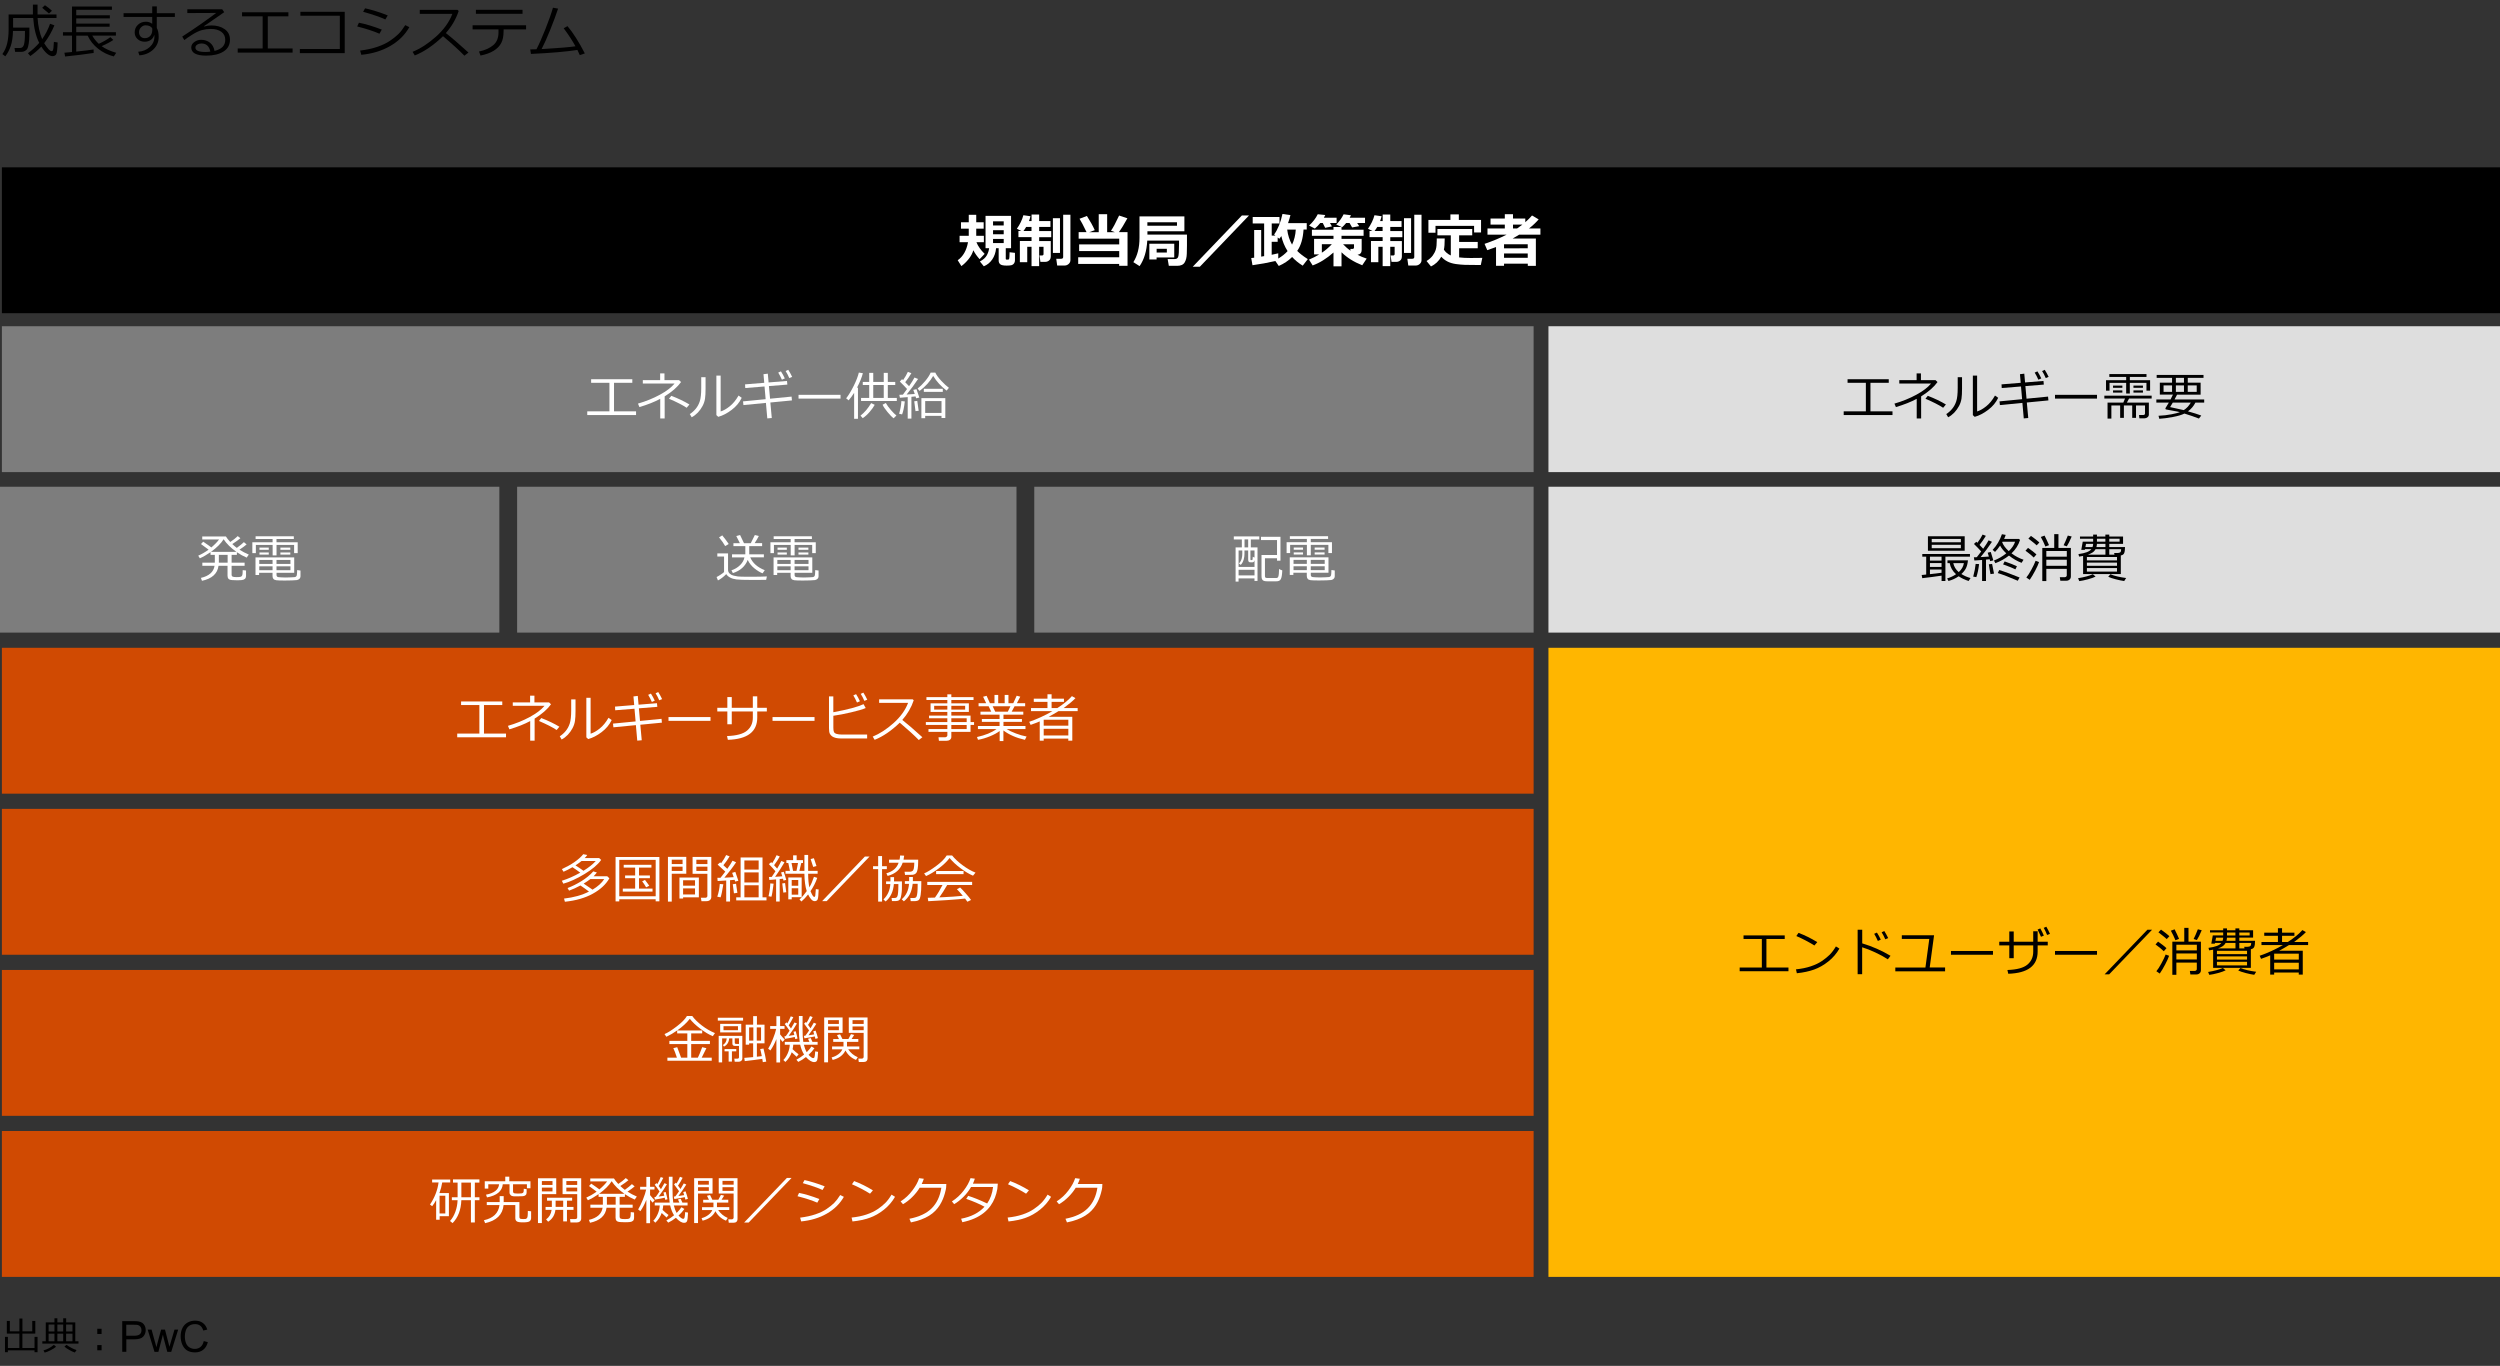 <?xml version="1.0" encoding="UTF-8"?><svg id="_レイヤー_5" xmlns="http://www.w3.org/2000/svg" viewBox="0 0 769 420.14"><rect x="0" y="0" width="769" height="420.14" fill="#333333" stroke="none"/><g><path d="M4.65,15.95l-.18-1.18h1.65c.61,0,1.02-.33,1.23-.98s.32-1.84,.32-3.56v-.71H3.99c-.04,1.86-.27,3.4-.68,4.61s-.97,2.28-1.68,3.19l-.9-.68c.7-.98,1.2-2.1,1.49-3.35s.43-2.67,.43-4.25V4.44h7.47V1.41h1.43v3.03h5.83v1.1h-5.82c.14,2.39,.61,4.56,1.41,6.5,1.04-1.48,1.85-3.06,2.43-4.73l1.34,.49c-.84,2.01-1.86,3.79-3.04,5.34l-.11,.15c1.02,1.63,1.78,2.45,2.27,2.45,.19,0,.33-.08,.41-.25s.14-.44,.18-.81,.08-.97,.13-1.8l1.15,.18c-.06,2.02-.21,3.21-.42,3.59s-.57,.58-1.06,.62h-.11c-.49,0-1.03-.25-1.63-.75s-1.2-1.23-1.79-2.19c-.94,1.01-2.07,1.98-3.39,2.91l-.73-.88c1.21-.86,2.37-1.92,3.47-3.17-1.02-1.99-1.63-4.54-1.85-7.65H4.03v2.94h5.01v2.27c-.01,1-.08,1.89-.21,2.69s-.28,1.32-.44,1.58-.41,.48-.73,.66-.69,.28-1.09,.28h-1.91ZM15.06,4.16c-.18-.19-.88-.77-2.09-1.76l.86-.79c.71,.47,1.43,1.04,2.15,1.71l-.92,.84Z"/><path d="M20.03,17.38l-.22-1.16,2.34-.22v-5.04h-2.78v-1.05h2.78V2.02h12.28v.99h-10.98v1.69h10.34v.96h-10.34v1.6h10.27v.97h-10.27v1.68h12.21v1.05h-7.28c.53,.93,1.2,1.77,2.01,2.52,1.42-.66,2.61-1.34,3.56-2.05l.91,.86c-1,.67-2.2,1.3-3.59,1.91,1.09,.8,2.58,1.48,4.48,2.04l-.74,1.11c-1.77-.43-3.37-1.22-4.81-2.35s-2.51-2.48-3.23-4.04h-3.52v4.91c2.71-.29,4.49-.51,5.34-.66l.02,1.08c-.61,.11-1.97,.3-4.08,.56s-3.68,.44-4.7,.53Z"/><path d="M53.78,5.21h-5.55v3.38c.39,.68,.58,1.61,.58,2.79,0,1.55-.58,2.85-1.72,3.9s-2.55,1.63-4.22,1.74l-.36-1.1c1.41-.1,2.59-.58,3.55-1.45s1.44-1.94,1.44-3.23c0-.22-.01-.41-.04-.59-.15,.68-.49,1.21-1.03,1.6s-1.19,.58-1.94,.58c-.86,0-1.58-.27-2.17-.81s-.89-1.22-.89-2.04c0-.94,.33-1.73,1-2.36s1.48-.94,2.45-.94c.73,0,1.37,.21,1.94,.64v-2.12h-8.81v-1.15h8.81V1.96h1.42v2.1h5.55v1.15Zm-6.94,3.57c-.33-.66-1.03-.99-2.09-.99-.52,0-.98,.22-1.38,.64s-.6,.89-.6,1.42c0,.57,.16,1.03,.47,1.37s.75,.52,1.29,.52c.69,0,1.24-.23,1.66-.68s.63-1.04,.65-1.78v-.5Z"/><path d="M65.99,15.66c2.2-.53,3.3-1.66,3.3-3.39,0-1.07-.4-1.9-1.21-2.49s-1.89-.88-3.23-.88c-.93,0-1.83,.12-2.71,.35s-1.9,.71-3.04,1.43-1.94,1.27-2.4,1.65l-.65-1.08c3.57-2.3,7.05-4.73,10.46-7.27l-8.89,.04v-1.17h10.73l.62,.9-6.2,4.29,.07,.11c.71-.22,1.43-.33,2.14-.33,1.68,0,3.06,.39,4.14,1.16s1.62,1.84,1.62,3.21c0,1.6-.66,2.82-1.99,3.66s-3.1,1.26-5.33,1.26c-3.06,0-4.59-.84-4.59-2.52,0-.66,.32-1.22,.95-1.67s1.33-.68,2.08-.68c1.06,0,1.97,.3,2.72,.89s1.22,1.44,1.41,2.53Zm-1.29,.23c-.34-1.68-1.25-2.52-2.74-2.52-.47,0-.9,.12-1.28,.35s-.57,.54-.57,.93c0,.9,1.04,1.34,3.11,1.34,.45,0,.94-.04,1.48-.11Z"/><path d="M90,16.18h-16.88v-1.28h7.67V5.02h-6.34v-1.24h14.26v1.24h-6.34V14.9h7.63v1.28Z"/><path d="M106.04,16.34h-13.81v-1.26h12.3V4.84h-12.13v-1.21h13.64v12.71Z"/><path d="M117.44,9.1l-.72,1.27c-1.82-.79-4.1-1.54-6.85-2.23l.54-1.15c1.98,.38,4.32,1.08,7.02,2.11Zm8.47-.74c-1.36,2.39-3.32,4.32-5.89,5.8s-5.53,2.38-8.88,2.7l-.36-1.3c1.99-.25,3.76-.63,5.31-1.16s2.84-1.15,3.89-1.87,1.9-1.4,2.56-2.04,1.36-1.56,2.12-2.76l1.26,.63Zm-6.64-3.62l-.74,1.25c-1.46-.7-3.74-1.49-6.83-2.36l.6-1.07c.83,.16,1.92,.46,3.29,.88s2.59,.86,3.68,1.31Z"/><path d="M144.1,16.16l-1.25,.97c-1.61-1.65-3.8-3.65-6.58-5.99-2.91,2.8-5.81,4.78-8.69,5.92l-.67-1.12c2.41-.98,4.82-2.54,7.21-4.68s4.07-4.47,5.03-7h-10.03v-1.22h11.61l.36,.33c-.82,2.48-2.14,4.75-3.95,6.8,1.79,1.4,4.11,3.4,6.95,5.99Z"/><path d="M154.9,9.64c0,1.48-.24,2.68-.73,3.61s-1.26,1.72-2.32,2.37-2.4,1.14-4.04,1.47l-.47-1.24c1.84-.39,3.3-1.04,4.38-1.95s1.62-2.22,1.62-3.94v-.91h-7.97v-1.28h16.45v1.28h-6.91v.59Zm5.83-5.4h-14.34v-1.22h14.34v1.22Z"/><path d="M177.6,15.36c-3.33,.53-8.09,.94-14.28,1.23l-.22-1.39c.52,0,1.15-.02,1.92-.05,.8-1.54,1.73-3.63,2.77-6.25s1.81-4.8,2.3-6.53l1.58,.29c-.66,1.99-1.48,4.18-2.45,6.59s-1.84,4.35-2.62,5.84c5.1-.28,8.57-.57,10.41-.85-.99-1.79-2.2-3.64-3.62-5.55l1.17-.65c1.72,2.04,3.5,4.84,5.33,8.39l-1.55,.52c-.23-.55-.47-1.08-.73-1.59Z"/></g><g><path d="M1.53,415.93v-4.72h.9v3.44h3.53v-4.44s-3.86,0-3.86,0v-3.9h.93v3.2h2.94v-3.93h.93v3.93h3.02v-3.2h.94v3.9h-3.97v4.44s3.73,0,3.73,0v-3.44h.93v4.72h-.93v-.56H2.42v.56h-.9Z"/><path d="M13.02,413.29v-.72h1.06v-5.8h2.67v-1.28h.9v1.28h1.79v-1.28h.91v1.28h2.81v5.8h.98v.72H13.02Zm.72,2.77l-.36-.67c1.2-.34,2.25-.91,3.17-1.7l.7,.57c-.37,.33-.94,.69-1.7,1.08s-1.37,.63-1.81,.72Zm3.01-6.5v-2.13h-1.8v2.13h1.8Zm-1.8,3.01h1.8v-2.34h-1.8v2.34Zm2.7-5.14v2.13h1.79v-2.13h-1.79Zm0,5.14h1.79v-2.34h-1.79v2.34Zm5.36,3.46c-.48-.15-1.05-.41-1.71-.79s-1.16-.71-1.48-1.01l.61-.56c1.14,.79,2.18,1.32,3.12,1.61l-.54,.76Zm-.72-6.47v-2.13h-1.95v2.13h1.95Zm-1.95,3.01h1.95v-2.34h-1.95v2.34Z"/><path d="M31.25,410.33h-1.33v-1.6h1.33v1.6Zm0,5.02h-1.33v-1.6h1.33v1.6Z"/><path d="M37.6,415.83v-9.45h3.56c.63,0,1.11,.03,1.44,.09,.46,.08,.85,.22,1.17,.44,.31,.22,.57,.52,.76,.91,.19,.39,.29,.82,.29,1.29,0,.8-.26,1.48-.77,2.04-.51,.56-1.44,.83-2.77,.83h-2.42v3.84h-1.25Zm1.25-4.96h2.44c.81,0,1.38-.15,1.72-.45,.34-.3,.51-.72,.51-1.27,0-.39-.1-.73-.3-1.01-.2-.28-.46-.47-.79-.56-.21-.06-.6-.08-1.17-.08h-2.42v3.38Z"/><path d="M47.52,415.83l-2.1-6.85h1.2l1.09,3.95,.41,1.47c.02-.07,.14-.54,.35-1.41l1.09-4.01h1.19l1.03,3.97,.34,1.31,.39-1.32,1.17-3.96h1.13l-2.14,6.85h-1.21l-1.09-4.1-.26-1.17-1.39,5.27h-1.21Z"/><path d="M62.68,412.52l1.25,.32c-.26,1.03-.73,1.81-1.42,2.35-.68,.54-1.51,.81-2.5,.81s-1.85-.21-2.48-.62c-.64-.41-1.12-1.01-1.46-1.8-.33-.79-.5-1.63-.5-2.53,0-.98,.19-1.84,.56-2.58,.38-.73,.91-1.29,1.61-1.67,.69-.38,1.46-.57,2.29-.57,.95,0,1.74,.24,2.38,.72,.64,.48,1.09,1.16,1.35,2.03l-1.23,.29c-.22-.69-.54-1.19-.95-1.5-.42-.31-.94-.47-1.57-.47-.73,0-1.33,.17-1.82,.52-.49,.35-.83,.81-1.03,1.4-.2,.59-.3,1.19-.3,1.81,0,.8,.12,1.5,.35,2.1,.23,.6,.6,1.05,1.09,1.34,.49,.3,1.03,.45,1.61,.45,.7,0,1.29-.2,1.78-.61,.49-.4,.81-1,.99-1.8Z"/></g><rect x=".58" y="51.47" width="768.42" height="44.87"/><rect x=".58" y="100.35" width="471.16" height="44.87" fill="#7d7d7d"/><rect x="476.3" y="100.35" width="292.7" height="44.87" fill="#dedede"/><rect x=".58" y="199.26" width="471.16" height="44.87" fill="#d04a02"/><rect x=".58" y="248.81" width="471.16" height="44.87" fill="#d04a02"/><rect x=".58" y="298.36" width="471.16" height="44.87" fill="#d04a02"/><rect x=".58" y="347.9" width="471.16" height="44.87" fill="#d04a02"/><rect x="476.3" y="199.26" width="292.7" height="193.51" fill="#ffb600"/><rect x="476.3" y="149.72" width="292.7" height="44.87" fill="#dedede"/><rect x="318.14" y="149.72" width="153.6" height="44.87" fill="#7d7d7d"/><rect x="159.07" y="149.72" width="153.6" height="44.87" fill="#7d7d7d"/><rect y="149.72" width="153.6" height="44.87" fill="#7d7d7d"/><line x1="416.09" y1="52.51" x2="416.09" y2="93.41" fill="none" stroke="#000" stroke-miterlimit="10"/><g><path d="M299.4,76.97c-.28,.97-.77,1.89-1.48,2.76s-1.44,1.58-2.2,2.12l-1.13-1.8c1.65-1.15,2.71-3,3.17-5.55h-2.59v-1.96h2.82v-2.21h-2.39v-1.96h2.39v-2.3h2.3v2.3h2.29v1.96h-2.29v2.21h2.35v1.96h-2.29c.47,1.21,1.32,2.41,2.53,3.59l-1.55,1.63c-.79-.86-1.43-1.77-1.94-2.75Zm7-.63c-.13,1.34-.52,2.5-1.19,3.47s-1.53,1.67-2.59,2.1l-1.2-1.48c1.02-.54,1.73-1.18,2.13-1.91,.4-.74,.63-1.46,.7-2.18h-1.1v-9.93h7.85v9.93h-1.63v3.23c0,.19,.1,.29,.3,.29h.4c.09,0,.18-.03,.26-.09s.14-.31,.17-.76c.03-.45,.05-.92,.05-1.42l1.65,.19v2.29c0,.37-.09,.68-.27,.94-.18,.26-.42,.44-.72,.54s-.83,.15-1.56,.15c-.99,0-1.65-.14-1.97-.41-.33-.28-.49-.66-.49-1.15v-3.8h-.79Zm2.34-6.98v-1.27h-3.28v1.27h3.28Zm-3.28,2.7h3.28v-1.25h-3.28v1.25Zm3.28,1.44h-3.28v1.27h3.28v-1.27Z" fill="#fff"/><path d="M323.2,78.98c0,.49-.17,.87-.51,1.15s-.73,.42-1.17,.42h-1.49l-.27-1.96h.79c.11,0,.21-.04,.3-.12,.09-.08,.14-.17,.14-.26v-2.29h-1.35v5.94h-2.34v-5.94h-1.32v4.74h-2.27v-6.52h3.59v-1.19h-4.03v-1.89h.89l-1.37-.7c.94-1.33,1.61-2.72,2-4.16l2.18,.31c-.1,.46-.25,.96-.45,1.48h.79v-2.01h2.34v2.01h3.47v1.82h-3.47v1.26h3.71v1.89h-3.71v1.19h3.57v4.84Zm-5.91-7.92v-1.26h-1.64c-.26,.46-.54,.88-.84,1.26h2.49Zm8.76,6.75h-2.18v-10.69h2.18v10.69Zm3.21,2.2c0,.47-.18,.86-.55,1.19s-.79,.48-1.27,.48h-2.25l-.29-2.08h1.48c.43,0,.65-.18,.65-.54v-13.01h2.23v13.97Z" fill="#fff"/><path d="M344.27,81.18h-12.62v-2.05h12.62v-1.91h-12.33v-2.04h12.33v-1.77h-12.48v-2h2.43c-.95-1.99-1.67-3.36-2.16-4.12l2.27-.86c1.03,1.6,1.83,3.06,2.42,4.37l-1.7,.62h2.92v-5.53h2.59v5.53h2.37l-1.19-.45c.66-.94,1.49-2.49,2.5-4.67l2.55,.85c-1.03,1.88-1.91,3.3-2.63,4.26h2.67v10.35h-2.58v-.6Z" fill="#fff"/><path d="M365.11,72.16v3.4c0,.53-.02,1.35-.05,2.47-.03,1.12-.25,2.03-.67,2.71-.41,.69-1.19,1.03-2.32,1.03h-2.54l-.36-2.09h2.21c.5,0,.85-.21,1.02-.64,.18-.42,.27-1.74,.27-3.96,0-.34,0-.7,0-1.07h-9.77c-.18,3.23-.97,5.85-2.36,7.85l-1.92-1.22c1.26-2,1.89-4.48,1.89-7.44v-6.64h13.81v4.57h-11.37v1.03h12.18Zm-12.18-2.73h9.11v-1.06h-9.11v1.06Zm8.26,9.76h-5.42v.62h-2.23v-4.83h7.66v4.21Zm-2.27-1.51v-1.15h-3.14v1.15h3.14Z" fill="#fff"/><path d="M384.2,66.27l-15.13,15.78h-2.19l15.13-15.78h2.19Z" fill="#fff"/><path d="M392.3,80.29c-2.3,.53-4.65,.96-7.04,1.29l-.38-2.21c.22-.02,.52-.05,.9-.1v-8.53h2.16v8.2l.91-.16v-10.04h-3.52v-2h8.24v2h-2.39v3.73h1.14l-.4-.33c1.17-1.66,2.02-3.76,2.56-6.32l2.46,.34c-.17,.73-.42,1.55-.74,2.47h5.75v1.98h-.98c-.17,2.79-.82,4.98-1.95,6.57,.79,.81,1.88,1.65,3.26,2.52l-1.56,2.02c-1.27-.78-2.35-1.67-3.26-2.67-1.11,1.12-2.48,2.04-4.11,2.76l-1.05-1.53Zm-1.12-1.92c.97-.19,1.64-.34,2.01-.45v1.61c1.17-.69,2.13-1.46,2.87-2.29-.93-1.46-1.57-3.01-1.92-4.62-.15,.23-.35,.5-.61,.83l-.52-.41v1.34h-1.84v4.01Zm6.26-3.13c.66-1.38,1.04-2.92,1.14-4.62h-2.64c.21,1.71,.71,3.25,1.49,4.62Z" fill="#fff"/><path d="M407.65,66.14c-.11,.26-.25,.54-.43,.84h3.92v1.61h-2.04l.6,1.05-2.08,.44-.74-1.49h-.76c-.5,.63-1.06,1.21-1.67,1.72l-1.78-.93c1.17-1.07,2.06-2.23,2.67-3.48l2.32,.24Zm2.53,11.53c-2.1,1.86-4.23,3.19-6.41,3.98l-1.12-1.79c1.32-.56,2.36-1.1,3.13-1.61h-1.57v-4.78h5.97v-.94h-6.64v-1.87h6.64v-.83h2.47v.83h6.79v1.87h-6.79v.94h6.2v3.42c0,.84-.42,1.34-1.27,1.5,.86,.44,1.8,.83,2.81,1.16l-1.37,2.05c-2.57-1.02-4.7-2.35-6.37-4v4.32h-2.47v-4.25Zm-3.58-2.55v2.61c1.03-.66,2.05-1.53,3.07-2.61h-3.07Zm8.95-8.91c-.12,.25-.25,.5-.4,.77h4.73v1.61h-2.43l.64,.97-2.18,.4-.79-1.36h-1.06c-.42,.52-.83,.95-1.22,1.29l-1.82-.81c.94-.95,1.7-2,2.27-3.16l2.27,.29Zm-2.44,8.91c.79,.83,1.56,1.49,2.34,2l-.1-.54h.56c.2,0,.34-.04,.44-.11,.09-.07,.14-.17,.14-.29v-1.05h-3.38Z" fill="#fff"/><path d="M431.2,78.98c0,.49-.17,.87-.51,1.15s-.73,.42-1.17,.42h-1.49l-.27-1.96h.79c.11,0,.21-.04,.3-.12,.09-.08,.14-.17,.14-.26v-2.29h-1.35v5.94h-2.34v-5.94h-1.32v4.74h-2.27v-6.52h3.59v-1.19h-4.03v-1.89h.89l-1.37-.7c.94-1.33,1.61-2.72,2-4.16l2.18,.31c-.1,.46-.25,.96-.45,1.48h.79v-2.01h2.34v2.01h3.47v1.82h-3.47v1.26h3.71v1.89h-3.71v1.19h3.57v4.84Zm-5.91-7.92v-1.26h-1.64c-.26,.46-.54,.88-.84,1.26h2.49Zm8.76,6.75h-2.18v-10.69h2.18v10.69Zm3.21,2.2c0,.47-.18,.86-.55,1.19s-.79,.48-1.27,.48h-2.25l-.29-2.08h1.48c.43,0,.65-.18,.65-.54v-13.01h2.23v13.97Z" fill="#fff"/><path d="M444.39,73.35v.18c0,1.43-.08,2.52-.25,3.27,.51,.78,1.22,1.37,2.13,1.78v-6.19h-4.12v-1.95h10.71v1.95h-4.03v2.03h5.72v1.94h-5.72v2.82c.99,.12,2.18,.18,3.56,.18h.51s.51-.02,.51-.02h.51s.51,0,.51,0h.51s.51-.02,.51-.02h.51s-.46,2.19-.46,2.19h-1.35c-1.55,0-2.73-.01-3.55-.04s-1.74-.11-2.76-.25c-1.02-.15-1.9-.41-2.63-.8-.73-.38-1.35-.87-1.87-1.46-.76,1.36-1.82,2.36-3.17,3l-1.36-1.67c.85-.54,1.49-1.11,1.93-1.72,.44-.61,.75-1.23,.93-1.87,.19-.64,.28-1.57,.28-2.79,0-.18,0-.36,0-.55h2.47Zm11.18-1.84h-2.14v-2.03h-11.87v2.11h-2.18v-3.93h6.77v-1.71h2.59v1.71h6.83v3.85Z" fill="#fff"/><path d="M469.93,81.11h-7.29v.65h-2.46v-5.77c-.6,.23-1.5,.55-2.7,.96l-.83-1.94c2.52-.86,4.78-1.8,6.79-2.83h-5.89v-1.91h5.33v-1.19h-4.39v-1.85h4.39v-1.34h2.52v1.34h3.78v1.12c.8-.69,1.49-1.38,2.07-2.07l2.04,1.2c-.8,.94-1.79,1.87-2.96,2.79h3.5v1.91h-6.53c-.74,.45-1.41,.85-2,1.19h7.13v8.41h-2.48v-.67Zm0-4.74v-1.24h-7.29v1.26l7.29-.02Zm-7.29,2.92h7.29v-1.33h-7.29v1.33Zm4.03-9.02c.59-.4,1.13-.79,1.63-1.19h-2.9v1.19h1.27Z" fill="#fff"/></g><g><path d="M195.65,127.67h-15.01v-1.14h6.82v-8.78h-5.63v-1.1h12.67v1.1h-5.63v8.78h6.78v1.14Z" fill="#fff"/><path d="M204.45,128.71h-1.36v-6.03c-1.75,.94-3.89,1.79-6.4,2.54l-.45-1.07c2.43-.7,4.67-1.61,6.72-2.72s3.56-2.26,4.54-3.45h-9.77v-1.05h5.33v-2.07h1.33v2.07h4.49l.61,.59c-1.1,1.53-2.78,3-5.04,4.41v6.79Zm7.62-4.29l-.85,1.01c-1.24-.83-3.05-1.75-5.44-2.78l.72-.9c2.12,.82,3.98,1.71,5.57,2.67Z" fill="#fff"/><path d="M217.03,119.59c0,1.23-.05,2.23-.16,3s-.36,1.53-.75,2.27-.88,1.42-1.46,2.04c-.59,.61-1.22,1.1-1.9,1.45l-.58-.99c.65-.4,1.25-.93,1.8-1.59s.98-1.43,1.27-2.33c.3-.9,.45-2.27,.45-4.12v-3.3h1.33v3.55Zm11.12,2.78c-.67,1.42-1.7,2.66-3.09,3.71s-2.77,1.77-4.13,2.14l-.57-.53v-12.16h1.31v11.03c.86-.25,1.79-.78,2.8-1.59,1.01-.8,1.91-1.9,2.7-3.3l.98,.69Z" fill="#fff"/><path d="M243.58,123.17l-6.62,.64,.44,4.77-1.38,.12-.42-4.77-6.92,.67-.12-1.14,6.95-.67-.34-3.91-5.93,.48-.06-1.13,5.9-.48-.23-2.65,1.33-.16,.24,2.7,5.66-.46,.11,1.12-5.67,.46,.35,3.88,6.62-.65,.11,1.15Zm-2.17-6.77l-.9,.4c-.38-.85-.75-1.58-1.13-2.19l.84-.38c.46,.72,.86,1.44,1.19,2.17Zm2.27-.48l-.9,.37c-.35-.83-.73-1.55-1.12-2.16l.81-.38c.42,.65,.82,1.38,1.2,2.18Z" fill="#fff"/><path d="M258.55,122.61h-12.92v-1.16h12.92v1.16Z" fill="#fff"/><path d="M262.73,128.82v-7.98c-.55,.88-1.11,1.65-1.7,2.31l-.75-.62c.8-1.04,1.59-2.34,2.35-3.89,.77-1.55,1.28-2.9,1.55-4.04l1.24,.2c-.33,1.29-.93,2.77-1.8,4.44h.29v9.59h-1.19Zm2.66-.18l-.7-.79c1.24-.96,2.33-2.25,3.28-3.85l1.09,.52c-.34,.66-.86,1.38-1.55,2.18-.69,.8-1.4,1.44-2.13,1.93Zm-.53-5.29v-.95h2.51v-3.98h-1.98v-.93h1.98v-2.79h1.24v2.79h3.23v-2.79h1.25v2.79h2.29v.93h-2.29v3.98h2.77v.95h-11Zm3.75-.95h3.23v-3.98h-3.23v3.98Zm6.28,6.27c-.5-.36-1.13-.99-1.88-1.91-.75-.91-1.26-1.66-1.54-2.26l1.01-.54c.36,.67,.89,1.4,1.58,2.19s1.25,1.34,1.68,1.66l-.85,.85Z" fill="#fff"/><path d="M277.48,127.47l-.91-.2c.4-1.39,.63-2.69,.7-3.91l1.05,.12c-.23,1.9-.51,3.23-.84,3.98Zm1.73,1.3v-6.62c-.54,.04-1.34,.1-2.4,.2l-.18-.91c.17,0,.54-.02,1.1-.05,.41-.53,.83-1.1,1.28-1.73-.56-.63-1.31-1.4-2.23-2.3l.7-.73,.31,.3c.59-.85,1.08-1.7,1.47-2.55l1.08,.41c-.57,.98-1.21,1.91-1.9,2.78,.53,.53,.92,.94,1.19,1.22,.78-1.13,1.33-2.02,1.66-2.66l1.11,.44c-1.02,1.58-2.2,3.17-3.52,4.78,1-.05,1.84-.1,2.5-.16-.19-.58-.34-1-.45-1.26l.98-.22c.42,1.18,.71,2.04,.88,2.58l-.99,.23c-.04-.17-.1-.36-.17-.58-.43,.05-.85,.09-1.28,.12v6.7h-1.12Zm2.4-2.3l-.39-3.03,.93-.13,.44,3.05-.98,.11Zm9.56-6.33c-1.7-1.28-3.08-2.78-4.12-4.51-.97,1.71-2.37,3.25-4.18,4.62l-.62-.73c.77-.6,1.54-1.36,2.32-2.29,.78-.92,1.35-1.79,1.7-2.61h1.44c.33,.73,.95,1.58,1.84,2.53,.89,.95,1.67,1.66,2.34,2.14l-.7,.85Zm-1.56,7.78h-5.02v.72h-1.17v-6.17h7.36v6.11h-1.17v-.66Zm-5.44-7.38v-.95h5.83v.95h-5.83Zm.42,6.48h5.02v-3.66h-5.02v3.66Z" fill="#fff"/></g><g><path d="M155.65,226.79h-15.01v-1.14h6.82v-8.78h-5.63v-1.1h12.67v1.1h-5.63v8.78h6.78v1.14Z" fill="#fff"/><path d="M164.45,227.83h-1.36v-6.03c-1.75,.94-3.89,1.79-6.4,2.54l-.45-1.07c2.43-.7,4.67-1.61,6.72-2.72s3.56-2.26,4.54-3.45h-9.77v-1.05h5.33v-2.07h1.33v2.07h4.49l.61,.59c-1.1,1.53-2.78,3-5.04,4.41v6.79Zm7.62-4.29l-.85,1.01c-1.24-.83-3.05-1.75-5.44-2.78l.72-.9c2.12,.82,3.98,1.71,5.57,2.67Z" fill="#fff"/><path d="M177.03,218.71c0,1.23-.05,2.23-.16,3s-.36,1.53-.75,2.27-.88,1.42-1.46,2.04c-.59,.61-1.22,1.1-1.9,1.45l-.58-.99c.65-.4,1.25-.93,1.8-1.59s.98-1.43,1.27-2.33c.3-.9,.45-2.27,.45-4.12v-3.3h1.33v3.55Zm11.12,2.78c-.67,1.42-1.7,2.66-3.09,3.71s-2.77,1.77-4.13,2.14l-.57-.53v-12.16h1.31v11.03c.86-.25,1.79-.78,2.8-1.59,1.01-.8,1.91-1.9,2.7-3.3l.98,.69Z" fill="#fff"/><path d="M203.58,222.29l-6.62,.64,.44,4.77-1.38,.12-.42-4.77-6.92,.67-.12-1.14,6.95-.67-.34-3.91-5.93,.48-.06-1.13,5.9-.48-.23-2.65,1.33-.16,.24,2.7,5.66-.46,.11,1.12-5.67,.46,.35,3.88,6.62-.65,.11,1.15Zm-2.17-6.77l-.9,.4c-.38-.85-.75-1.58-1.13-2.19l.84-.38c.46,.72,.86,1.44,1.19,2.17Zm2.27-.48l-.9,.37c-.35-.83-.73-1.55-1.12-2.16l.81-.38c.42,.65,.82,1.38,1.2,2.18Z" fill="#fff"/><path d="M218.55,221.73h-12.92v-1.16h12.92v1.16Z" fill="#fff"/><path d="M225.09,222.79h-1.36v-3.95h-3.09v-1.13h3.09v-3.3h1.36v3.3h6.48v-3.52h1.36v3.52h2.95v1.13h-2.95v1.89c0,4.36-3.01,6.65-9.04,6.84l-.26-1.16c2.92-.1,4.97-.66,6.16-1.67s1.78-2.33,1.78-3.98v-1.92h-6.48v3.95Z" fill="#fff"/><path d="M250.55,221.73h-12.92v-1.16h12.92v1.16Z" fill="#fff"/><path d="M266.71,227.15h-8.03c-.59,0-1.12-.05-1.57-.16s-.83-.27-1.14-.48c-.31-.22-.55-.5-.72-.84-.17-.35-.25-.91-.25-1.7v-9.76h1.33v4.87c4.4-.81,7.5-1.64,9.3-2.48l.66,1.19c-.87,.39-2.36,.83-4.46,1.32-2.11,.5-3.94,.85-5.49,1.06v3.7c0,.57,.06,.99,.18,1.27,.12,.28,.4,.48,.82,.61s.99,.2,1.71,.2h7.68v1.22Zm-2.2-11.45l-.9,.4c-.38-.86-.76-1.6-1.13-2.2l.85-.38c.44,.68,.84,1.41,1.18,2.18Zm2.27-.48l-.9,.37c-.35-.81-.72-1.53-1.12-2.16l.81-.38c.43,.67,.83,1.39,1.2,2.17Z" fill="#fff"/><path d="M283.73,226.77l-1.11,.86c-1.43-1.47-3.38-3.24-5.85-5.33-2.59,2.49-5.16,4.25-7.73,5.27l-.59-.99c2.15-.88,4.28-2.26,6.41-4.16s3.62-3.97,4.47-6.22h-8.91v-1.09h10.32l.32,.29c-.73,2.21-1.9,4.22-3.51,6.05,1.59,1.25,3.65,3.02,6.18,5.33Z" fill="#fff"/><path d="M285.6,225.13v-.87h5.8v-1.27h-6.61v-.88h6.61v-1.17h-5.63v-.82h5.63v-1.12h-5.16v-2.66h5.16v-1.03h-6.43v-.88h6.43v-.86h1.23v.86h6.83v.88h-6.83v1.03h5.39v2.66h-5.39v1.12h5.91v1.99h1.08v.88h-1.08v2.14h-5.91v1.55c0,.36-.14,.65-.43,.87-.29,.22-.65,.32-1.08,.32h-2.31l-.13-1.08h1.98c.21,0,.39-.06,.53-.18,.15-.12,.22-.26,.22-.43v-1.05h-5.8Zm5.8-8.03h-4.05v1.17h4.05v-1.17Zm5.48,0h-4.25v1.17h4.25v-1.17Zm.47,5.01v-1.17h-4.72v1.17h4.72Zm-4.72,2.16h4.72v-1.27h-4.72v1.27Z" fill="#fff"/><path d="M300.83,227.56l-.31-.85c2.55-.56,4.55-1.38,6.02-2.46h-5.73v-.94h6.66v-1.27h-5.45v-.87h5.45v-1.34h-5.88v-.93h3.31l-.8-1.66h-3.09v-.93h2.34l-.95-1.99,1.08-.29,1.03,2.28h1.4v-2.55h1.14v2.55h1.99v-2.55h1.16v2.55h1.48l1.05-2.31,1.11,.29-1.05,2.02h2.55v.93h-3.25l-.89,1.66h3.57v.93h-6.1v1.34h5.68v.87h-5.68v1.27h6.77v.94h-5.81c.73,.46,1.68,.92,2.86,1.36,1.17,.44,2.27,.76,3.29,.94l-.51,1.02c-2.62-.58-4.83-1.54-6.62-2.88v3.27h-1.15v-3.11c-.75,.58-1.75,1.13-3.01,1.64s-2.48,.88-3.65,1.07Zm4.51-10.32l.79,1.66h3.88l.8-1.66h-5.47Z" fill="#fff"/><path d="M328.62,227.2h-7.58v.62h-1.22v-5.92c-.81,.35-1.75,.71-2.81,1.08l-.42-.95c2.41-.83,4.79-1.92,7.13-3.28h-6.58v-.95h5.06v-1.9h-4.21v-.98h4.21v-1.37h1.27v1.37h3.8v.98h-3.8v1.9h1.78c1.98-1.29,3.47-2.51,4.47-3.67l1.09,.62c-.79,.83-1.95,1.8-3.46,2.92l-.18,.13h4.32v.95h-5.9c-1.1,.68-2.1,1.26-3,1.73h7.25v7.34h-1.23v-.62Zm0-3.98v-1.83h-7.58v1.83h7.58Zm-7.58,3.01h7.58v-2.05h-7.58v2.05Z" fill="#fff"/></g><g><path d="M184.91,264.53c-1.03,1.45-2.75,2.9-5.14,4.34-2.4,1.44-4.56,2.43-6.49,2.95l-.46-.9c1.85-.57,3.74-1.4,5.66-2.49-.57-.44-1.37-1-2.39-1.68-.96,.57-1.88,1.03-2.74,1.4l-.52-.81c3-1.38,5.2-2.9,6.58-4.59l1.23,.24c-.23,.35-.5,.67-.8,.96h4.47l.62,.57Zm2.55,5.62c-1.06,1.88-2.77,3.46-5.12,4.76s-5.21,2.12-8.58,2.47l-.26-.98c2.98-.34,5.54-1.05,7.67-2.15-.75-.58-1.63-1.21-2.62-1.88-1.2,.66-2.37,1.19-3.5,1.59l-.47-.8c1.36-.5,2.78-1.21,4.25-2.11,1.47-.9,2.69-1.91,3.66-3.01l1.11,.33c-.29,.39-.62,.77-1,1.16h4.18l.67,.64Zm-4.21-5.3h-4.37c-.58,.46-1.2,.91-1.86,1.34,.97,.61,1.79,1.17,2.46,1.66,1.62-1,2.88-2,3.77-3Zm2.61,5.56h-4.27c-.63,.48-1.32,.94-2.05,1.39,.7,.45,1.61,1.07,2.73,1.86,1.63-.98,2.83-2.06,3.59-3.25Z" fill="#fff"/><path d="M201.69,276.61h-11.2v.66h-1.14v-13.66h13.48v13.63h-1.15v-.62Zm-11.2-.91h11.2v-11.21h-11.2v11.21Zm1.08-1.45v-.91h3.8v-3.2h-3.09v-.85h3.09v-2.41h-3.52v-.87h8.53v.87h-3.82v2.41h3.35v.85h-3.35v3.2h4.16v.91h-9.16Zm7.18-1.3c-.25-.48-.66-1.1-1.22-1.86l.86-.44c.32,.4,.76,1,1.33,1.8l-.97,.49Z" fill="#fff"/><path d="M206.63,268.78v8.55h-1.17v-13.76h5.64v5.2h-4.47Zm0-3h3.33v-1.34h-3.33v1.34Zm3.33,.8h-3.33v1.31h3.33v-1.31Zm.16,9.44v.38h-1.12v-6.48h5.97v6.1h-4.84Zm3.67-3.59v-1.65h-3.67v1.65h3.67Zm-3.67,2.7h3.67v-1.86h-3.67v1.86Zm7.2,2.07h-1.55l-.18-1.06h1.45c.14,0,.27-.05,.38-.16,.11-.11,.17-.23,.17-.36v-6.83h-4.55v-5.2h5.76v12.3c0,.41-.14,.73-.41,.96s-.63,.35-1.08,.35Zm-3.12-11.41h3.4v-1.34h-3.4v1.34Zm3.4,.8h-3.4v1.31h3.4v-1.31Z" fill="#fff"/><path d="M221.65,276.02l-1.01-.2c.42-1.26,.68-2.56,.77-3.91l1.09,.1c-.33,2.08-.62,3.42-.85,4.02Zm1.73,1.3v-6.48l-2.63,.16-.09-.99h.38c.13,0,.33,0,.59,0,.57-.71,1.06-1.35,1.47-1.9l-2.36-2.16,.79-.69,.29,.26c.67-.91,1.19-1.75,1.55-2.51l1.06,.41c-.58,.97-1.21,1.88-1.91,2.72,.44,.4,.84,.77,1.2,1.11,.75-1.04,1.28-1.87,1.6-2.49l1.11,.48c-1.03,1.55-2.24,3.13-3.62,4.74,.93-.04,1.89-.09,2.88-.16-.2-.58-.36-1.03-.48-1.34l.98-.29c.25,.69,.56,1.61,.93,2.74l-.99,.24c-.02-.07-.07-.25-.16-.54-.24,.03-.71,.07-1.41,.12v6.57h-1.16Zm2.38-2.53c-.14-1.18-.25-2.11-.36-2.8l1.01-.15c.12,.98,.26,1.91,.41,2.79l-1.06,.16Zm.7,2.17v-.95h1.35v-12.26h6.74v12.26h1.22v.95h-9.31Zm6.9-9.47v-2.82h-4.39v2.82h4.39Zm-4.39,3.95h4.39v-3.09h-4.39v3.09Zm0,4.57h4.39v-3.7h-4.39v3.7Z" fill="#fff"/><path d="M237.28,275.84l-.88-.16c.33-1.45,.51-2.77,.54-3.95l1.02,.1c-.28,2.22-.5,3.56-.68,4.02Zm1.45,1.5v-6.83l-2.09,.16-.11-.91c.13,0,.42,0,.86-.02,.41-.6,.79-1.18,1.14-1.74-.22-.29-.55-.66-.98-1.11-.55-.56-.89-.93-1.04-1.09l.72-.6,.3,.31c.57-.87,1.02-1.69,1.35-2.45l.98,.39c-.44,.81-1.03,1.71-1.75,2.69,.45,.48,.77,.83,.94,1.03,.58-.96,1-1.74,1.27-2.33l.98,.41c-.88,1.53-1.84,3.01-2.88,4.46,.89-.04,1.62-.09,2.21-.16-.08-.27-.2-.67-.37-1.19l.81-.2c.25,.68,.51,1.51,.77,2.49l-.83,.23c-.02-.07-.07-.27-.16-.59l-1.02,.1v6.93h-1.09Zm2.22-2.77c-.17-1.22-.28-2.17-.33-2.83l.87-.12,.36,2.82-.9,.13Zm8.36-.44c.11,.31,.26,.63,.44,.96,.18,.33,.32,.55,.42,.64,.1,.1,.2,.15,.3,.15,.17,0,.27-.13,.31-.39s.09-.93,.17-2l.87,.11c-.05,1.66-.15,2.68-.31,3.04s-.46,.55-.92,.55c-.4,0-.76-.21-1.11-.62s-.64-.89-.91-1.44c-.65,.83-1.33,1.55-2.05,2.17l-.6-.62c.72-.63,1.46-1.49,2.23-2.58-.45-1.36-.69-3.15-.72-5.35h-5.81v-.88h1.36l-.5-2.41h-.59v-.88h2.07v-1.48h1.09v1.48h1.95v.88h-.53l-.58,2.41h1.55v-4.89h1.14v4.89h2.92v.88h-2.92c.01,1.72,.14,3.13,.38,4.22,.09-.16,.17-.32,.24-.48,.26-.38,.65-1.3,1.17-2.79l1.02,.33c-.54,1.52-1.24,2.88-2.09,4.1Zm-5.78,1.84v.66h-1.05v-6.73h4.11v6.07h-3.06Zm-.05-10.51l.46,2.41h1.06l.47-2.41h-1.99Zm2.06,5.22h-2.01v1.78h2.01v-1.78Zm0,2.56h-2.01v1.95h2.01v-1.95Zm4.6-6.57l-.79-2.42,1-.27,.8,2.41-1.01,.28Z" fill="#fff"/><path d="M267.49,263.46l-13.21,13.73h-1.4l13.17-13.73h1.44Z" fill="#fff"/><path d="M270.12,277.33v-9.98h-1.57v-.91h1.57v-3.12h1.2v3.12h1.47v.91h-1.47v9.98h-1.2Zm2.3-.04l-.67-.62c1.3-1.26,2-2.84,2.12-4.73h-1.31v-.83h1.34v-1.31s1.12,0,1.12,0c0,.46,0,.9-.02,1.31h2.44c0,1.19,0,2.03-.02,2.52-.02,.5-.07,1.04-.17,1.63s-.2,1-.32,1.23-.29,.39-.52,.5-.52,.17-.87,.18h-1.17l-.12-.95h.81c.3,0,.52-.04,.65-.12,.13-.08,.24-.22,.33-.42,.09-.2,.16-.58,.21-1.13s.09-1.27,.09-2.14c0-.16,0-.32,0-.48h-1.38c-.19,2.33-1.03,4.11-2.52,5.35Zm.62-7.83l-.39-.84c1.96-.54,3.22-1.62,3.77-3.25h-2.95v-.93h3.23c.1-.43,.15-.86,.16-1.29l1.26,.05c-.04,.43-.1,.84-.19,1.23h4.5v.55c0,.91-.05,1.65-.14,2.22-.1,.57-.21,.97-.36,1.19-.14,.22-.32,.39-.55,.5-.22,.11-.46,.18-.7,.2-.25,.02-.87,.03-1.88,.03h-.41l-.15-.98c.96,.01,1.56,0,1.78,0s.44-.09,.65-.23c.21-.14,.36-.4,.43-.8,.08-.4,.12-.98,.14-1.76h-3.57c-.69,2.09-2.23,3.45-4.64,4.09Zm7.09,7.72l-.12-.95h.98c.3,0,.51-.04,.65-.12,.14-.08,.25-.22,.33-.43,.08-.21,.15-.59,.21-1.15s.09-1.29,.09-2.19v-.48h-1.53v.02c-.16,1.3-.45,2.37-.89,3.2-.43,.83-1.04,1.55-1.82,2.17l-.66-.63c1.35-1.17,2.1-2.75,2.24-4.75h-1.28v-.84h1.32v-1.27h1.15c.01,.47,0,.9,0,1.27h2.59v1c0,1.29-.07,2.37-.2,3.25-.13,.87-.34,1.41-.61,1.6s-.64,.3-1.1,.31h-1.34Z" fill="#fff"/><path d="M299.3,269.36c-1.15-.48-2.41-1.23-3.78-2.25s-2.52-2.08-3.43-3.19c-.77,1.05-1.87,2.11-3.3,3.18s-2.74,1.86-3.94,2.38l-.59-.82c.99-.42,2.25-1.19,3.77-2.33,1.52-1.14,2.58-2.2,3.18-3.2h1.65c.83,1.03,1.92,2.05,3.27,3.04,1.35,1,2.67,1.75,3.94,2.25l-.78,.95Zm-13.76,7.85l-.16-1.05c.56,0,1.29-.03,2.21-.06,.81-1.12,1.58-2.41,2.33-3.87h-4.69v-.97h13.8v.97h-7.68c-.78,1.38-1.58,2.65-2.41,3.81,3.26-.15,5.66-.31,7.21-.49-.75-.91-1.35-1.58-1.8-2.02l.98-.54c.44,.4,1.02,1.02,1.75,1.85,.73,.83,1.27,1.49,1.62,1.99l-1.13,.55c-.17-.26-.41-.59-.72-.98-1,.13-2.78,.28-5.35,.46s-4.55,.29-5.96,.35Zm2.41-8.33v-.96h8.44v.96h-8.44Z" fill="#fff"/></g><g><path d="M214.66,325.34c.3-.57,.75-1.65,1.34-3.23l1.29,.31c-.33,.68-.81,1.65-1.45,2.91h3.09v.95h-13.64v-.95h2.93c-.46-1.39-.83-2.36-1.11-2.91l1.2-.31,1.2,3.23h1.91v-4.19h-5.52v-.97h5.52v-2.31h-3.12v-.9c-1.12,.79-2.23,1.43-3.33,1.94l-.57-.83c1.02-.42,2.28-1.22,3.8-2.39s2.55-2.22,3.09-3.16h1.65c.67,.93,1.64,1.9,2.93,2.89,1.29,1,2.64,1.78,4.05,2.36l-.66,.95c-1.18-.48-2.48-1.26-3.89-2.33s-2.47-2.08-3.18-3.02c-.98,1.26-2.27,2.45-3.88,3.58h7.68v.91h-3.38v2.31h5.76v.97h-5.76v4.19h2.02Z" fill="#fff"/><path d="M220.8,313.93v-.87h7.77v.87h-7.77Zm6.34,12.65h-1.14l-.13-.94h.93c.34,0,.51-.15,.51-.45v-3.46h-1.19c-.56,0-.84-.24-.84-.73v-1.59h-.99c-.09,1.19-.62,2.03-1.59,2.53l-.33-.48c.36-.27,.64-.55,.82-.84s.3-.7,.35-1.2h-1.41v7.37h-1.06v-8.16h7.27v7.02c0,.28-.11,.5-.34,.68s-.51,.27-.85,.27Zm-5.62-9.02v-2.61h6.49v2.61h-6.49Zm5.48-1.91h-4.45v1.23h4.45v-1.23Zm-2.87,10.9v-3.16h-1.26v-.69h3.61v.69h-1.34v3.16h-1.01Zm3.18-5.45v-1.7h-1.3v1.33c0,.25,.15,.38,.44,.38h.87Zm1.78,5.3l-.15-1c.52-.02,1.42-.09,2.73-.23v-4.24h-1.24v.41h-1.05v-6.16h2.29v-2.61h1.16v2.61h2.34v5.75h-2.35v4.12l1.51-.18c-.2-1.06-.37-1.79-.49-2.18l1.01-.16c.11,.41,.28,1.11,.49,2.09s.33,1.63,.36,1.94l-1.06,.16c-.03-.26-.08-.6-.16-1.02-1.41,.22-3.2,.46-5.38,.7Zm2.64-10.37h-1.3v4.06h1.3v-4.06Zm2.37,0h-1.32v4.06h1.32v-4.06Z" fill="#fff"/><path d="M236.99,323.12l-.7-.54c.47-.76,.96-1.76,1.46-3s.84-2.28,1.01-3.11h-1.86v-.86h1.92v-3.02h1.14v3.02h1.36v.86h-1.36v1.71c.52,.64,.99,1.17,1.41,1.59l-.64,.72-.77-.94v7.27h-1.14v-7.2c-.5,1.27-1.1,2.43-1.83,3.49Zm4.6,3.55l-.63-.62c.52-.5,.96-1.18,1.34-2.03,.38-.85,.59-1.73,.64-2.66h-1.54v-.88h4.59c-.18-1.17-.27-2.64-.27-4.41,0-.25,0-.74,.02-1.45v-2.09h1.14l-.02,3.65c0,1.95,.08,3.39,.23,4.3h1.89l-.43-.95,.82-.24,.54,1.19h1.59v.88h-4.23c.22,.9,.51,1.66,.88,2.3,.68-.69,1.16-1.27,1.46-1.76l.91,.54c-.52,.73-1.12,1.41-1.8,2.03,.61,.67,1.09,1.01,1.44,1.01,.16,0,.28-.09,.37-.27,.08-.18,.16-.78,.23-1.81l.88,.15c-.05,1.37-.15,2.23-.29,2.6s-.44,.55-.91,.55c-.75,0-1.59-.52-2.53-1.55-.76,.61-1.55,1.11-2.36,1.49l-.57-.67c.91-.5,1.69-1.03,2.36-1.59-.54-.84-.94-1.85-1.2-3.03h-2.13c-.03,.45-.09,.91-.2,1.38,.63,.62,1.24,1.14,1.84,1.56l-.6,.78c-.35-.29-.85-.75-1.51-1.39-.43,1.19-1.08,2.18-1.95,2.98Zm-.15-7.13l-.14-.78,.41-.04c.31-.4,.7-.96,1.16-1.68-.59-.88-1.08-1.56-1.48-2.05l.55-.52,.24,.34c.29-.46,.64-1.19,1.06-2.19l.79,.27c-.4,.82-.88,1.65-1.42,2.51l.7,.95c.48-.78,.84-1.4,1.08-1.85l.75,.32c-.46,.87-1.3,2.14-2.54,3.81,.52-.07,1.09-.16,1.73-.27l-.25-.99,.69-.16c.25,.87,.43,1.62,.55,2.24l-.69,.18c-.02-.11-.07-.33-.16-.66-.79,.19-1.81,.39-3.05,.59Zm5.99-.18l-.15-.73,.44-.05c.32-.39,.7-.93,1.16-1.62-.26-.38-.77-1.08-1.54-2.09l.57-.52,.19,.27c.45-.73,.81-1.42,1.06-2.08l.82,.31c-.33,.71-.8,1.51-1.42,2.41l.76,1.04c.43-.68,.76-1.25,1.01-1.72l.78,.34c-.67,1.1-1.48,2.28-2.44,3.54,.75-.1,1.34-.2,1.78-.28l-.29-.94,.72-.23c.3,.81,.54,1.59,.72,2.32l-.77,.23c-.03-.14-.1-.39-.2-.76-.8,.2-1.87,.39-3.2,.58Z" fill="#fff"/><path d="M254.71,317.7v9.07h-1.19v-13.79h5.66v4.72h-4.48Zm0-2.74h3.33v-1.16h-3.33v1.16Zm3.33,.78h-3.33v1.14h3.33v-1.14Zm2.02,7.4c-.73,1.47-2.04,2.44-3.94,2.9l-.31-.78c.77-.19,1.45-.52,2.05-.97s1.02-.96,1.25-1.52h-3.16v-.88h3.51v-1.41h-3.16v-.87h1.78l-.61-1.23,.95-.23,.71,1.45h1.84l.79-1.5,.99,.24-.8,1.26h2.07v.87h-3.48v1.41h3.79v.88h-3.42c.75,1.12,1.73,1.93,2.95,2.44l-.55,.83c-1.43-.58-2.51-1.55-3.24-2.9Zm5.51,3.54h-1.4l-.15-1.05h1.09c.14,0,.27-.05,.38-.16,.11-.1,.17-.22,.17-.35v-7.42h-4.57v-4.72h5.77v12.52c0,.79-.43,1.18-1.3,1.18Zm-3.33-11.72h3.43v-1.16h-3.43v1.16Zm3.43,.78h-3.43v1.14h3.43v-1.14Z" fill="#fff"/></g><g><path d="M135.24,374.11v1.08h-1.08v-6.03c-.4,.73-.81,1.36-1.23,1.87l-.66-.51c1.44-2.15,2.32-4.41,2.63-6.79h-1.98v-.9h5.57v.9h-2.46c-.18,1.12-.47,2.21-.86,3.25h2.91v7.13h-2.84Zm1.74-6.3h-1.77v5.45h1.77v-5.45Zm2.24,8.42l-.8-.65c.7-.77,1.25-1.72,1.66-2.86s.63-2.31,.67-3.54h-1.76v-.9h1.77v-4.52h-1.42v-.98h8.13v.98h-1.41v4.52h1.42v.9h-1.42v6.84h-1.2v-6.84h-2.95c-.11,2.99-1.01,5.34-2.7,7.05Zm2.7-12.47v4.52h2.94v-4.52h-2.94Z" fill="#fff"/><path d="M149.23,376.25l-.38-.91c2.87-.62,4.47-2.18,4.8-4.66h-3.92v-.93h3.97v-1.83h1.23v1.83h4.84v4.59c0,.16,.04,.29,.11,.39s.18,.17,.31,.2,.35,.05,.66,.05c.44,0,.71,0,.8-.02s.21-.08,.35-.18,.24-.33,.29-.67,.07-.89,.07-1.64l1.01,.13v2.05c0,.41-.14,.73-.42,.98-.28,.24-.96,.37-2.04,.37s-1.71-.11-1.99-.34-.41-.55-.41-.96v-4.02h-3.61c-.28,2.95-2.17,4.8-5.68,5.57Zm7.48-11.98h-2.05c-.21,2.14-1.83,3.49-4.86,4.05l-.3-.84c2.52-.47,3.86-1.54,4.02-3.21h-3.32v1.35h-1.09v-2.27h6.31v-1.41h1.24v1.41h6.51v2.15h-1.09v-1.23h-4.27v2.23c0,.15,.04,.27,.12,.37s.2,.16,.34,.2,.37,.05,.7,.05c.19,0,.46,0,.82,0s.6-.02,.73-.05,.24-.08,.33-.15,.16-.18,.2-.31,.06-.45,.06-.95l.88,.12v1.04c0,.34-.1,.61-.31,.8s-.49,.3-.85,.33-.98,.05-1.86,.05c-.31,0-.64,0-1-.02s-.66-.13-.89-.35-.35-.49-.35-.8v-2.54Z" fill="#fff"/><path d="M166.68,367.32v8.89h-1.2v-13.77h5.62v4.88h-4.42Zm0-2.83h3.27v-1.19h-3.27v1.19Zm3.27,.82h-3.27v1.16h3.27v-1.16Zm-1.35,10.49l-.62-.72c.96-.67,1.52-1.64,1.7-2.92h-1.86v-.91h1.93v-1.92h-1.48v-.91h7.72v.91h-1.59v1.92h2.01v.91h-2.01v3.55h-1.16v-3.55h-2.39c-.2,1.6-.95,2.82-2.24,3.64Zm2.31-6.48v1.41c0,.2,0,.37,0,.51h2.33v-1.92h-2.32Zm6.45,6.72h-1.88l-.13-1.06h1.52c.45,0,.68-.17,.68-.52v-7.15h-4.5v-4.88h5.73v12.44c0,.34-.13,.62-.39,.84-.26,.22-.61,.33-1.03,.33Zm-3.15-11.55h3.34v-1.19h-3.34v1.19Zm3.34,.82h-3.34v1.16h3.34v-1.16Z" fill="#fff"/><path d="M181.49,376.13l-.33-.9c2.51-.58,3.91-1.83,4.2-3.73h-3.76v-.95h3.84c0-.14,0-.34,0-.59v-1.81h-1.32v-.84c-1.12,.79-2.22,1.42-3.28,1.89l-.51-.8c1.1-.5,2.17-1.11,3.19-1.86-.5-.4-1.28-.97-2.34-1.72l.69-.73c1.18,.8,2.02,1.39,2.5,1.77,1.06-.9,1.85-1.72,2.38-2.46h-5.18v-.91h7.28c.29,.48,.73,1.05,1.33,1.69,.91-.59,1.68-1.2,2.31-1.81l.81,.66c-.6,.52-1.43,1.11-2.49,1.79,.47,.45,.93,.84,1.39,1.18,1.02-.75,1.75-1.34,2.18-1.77l.84,.7c-.54,.47-1.28,1.01-2.2,1.62,.87,.56,1.83,1.06,2.87,1.51l-.65,.93c-1-.42-2.01-.97-3.02-1.66v.82h-1.62v2.4h4v.95h-4v2.79c0,.25,.1,.43,.29,.54s.62,.16,1.27,.16,1.11-.04,1.31-.13,.33-.25,.42-.48,.12-.74,.12-1.54l1.03,.11v1.7c0,.36-.11,.65-.33,.86-.22,.21-.53,.33-.93,.38-.4,.05-.92,.07-1.54,.07-.29,0-.74-.02-1.36-.05-.62-.03-1.03-.17-1.23-.4-.2-.23-.3-.54-.3-.93v-3.08h-2.77c-.32,2.44-2.03,3.98-5.11,4.63Zm2.77-8.91h7.82c-1.73-1.22-3.04-2.51-3.93-3.88-.8,1.29-2.1,2.59-3.89,3.88Zm2.42,.93v1.98c0,.1,0,.25,0,.42h2.7v-2.4h-2.7Z" fill="#fff"/><path d="M196.99,372.56l-.7-.54c.47-.76,.96-1.76,1.46-3s.84-2.28,1.01-3.11h-1.86v-.86h1.92v-3.02h1.14v3.02h1.36v.86h-1.36v1.71c.52,.64,.99,1.17,1.41,1.59l-.64,.72-.77-.94v7.27h-1.14v-7.2c-.5,1.27-1.1,2.43-1.83,3.49Zm4.6,3.55l-.63-.62c.52-.5,.96-1.18,1.34-2.03s.59-1.73,.64-2.66h-1.54v-.88h4.59c-.18-1.17-.27-2.64-.27-4.41,0-.25,0-.74,.02-1.45v-2.09h1.14l-.02,3.65c0,1.95,.08,3.39,.23,4.3h1.89l-.43-.95,.82-.24,.54,1.19h1.59v.88h-4.23c.22,.9,.51,1.66,.88,2.3,.68-.69,1.16-1.27,1.46-1.76l.91,.54c-.52,.73-1.12,1.41-1.8,2.03,.61,.67,1.09,1.01,1.44,1.01,.16,0,.28-.09,.37-.27s.16-.78,.23-1.81l.88,.15c-.05,1.36-.15,2.23-.29,2.6-.14,.37-.44,.55-.91,.55-.75,0-1.59-.52-2.53-1.55-.76,.61-1.55,1.11-2.36,1.49l-.57-.67c.91-.5,1.69-1.03,2.36-1.59-.54-.84-.94-1.85-1.2-3.03h-2.13c-.03,.45-.09,.91-.2,1.38,.63,.62,1.24,1.14,1.84,1.56l-.6,.78c-.35-.29-.85-.75-1.51-1.39-.43,1.19-1.08,2.18-1.95,2.98Zm-.15-7.13l-.14-.78,.41-.04c.31-.4,.7-.96,1.16-1.68-.59-.88-1.08-1.57-1.48-2.05l.55-.52,.24,.34c.29-.46,.64-1.19,1.06-2.19l.79,.27c-.4,.82-.88,1.65-1.42,2.51l.7,.95c.48-.78,.84-1.4,1.08-1.85l.75,.32c-.46,.87-1.3,2.14-2.54,3.81,.52-.07,1.09-.16,1.73-.27l-.25-.99,.69-.16c.25,.87,.43,1.62,.55,2.24l-.69,.18c-.02-.11-.07-.33-.16-.66-.79,.19-1.81,.39-3.05,.59Zm5.99-.18l-.15-.73,.44-.05c.32-.39,.7-.93,1.16-1.62-.26-.38-.77-1.08-1.54-2.09l.57-.52,.19,.27c.45-.73,.81-1.42,1.06-2.08l.82,.31c-.33,.71-.8,1.51-1.42,2.41l.76,1.04c.43-.68,.76-1.25,1.01-1.72l.78,.34c-.67,1.1-1.48,2.28-2.44,3.54,.75-.1,1.34-.2,1.78-.28l-.29-.94,.72-.23c.3,.81,.54,1.59,.72,2.32l-.77,.23c-.03-.14-.1-.39-.2-.76-.8,.2-1.87,.39-3.2,.58Z" fill="#fff"/><path d="M214.71,367.14v9.07h-1.19v-13.79h5.66v4.72h-4.48Zm0-2.74h3.33v-1.16h-3.33v1.16Zm3.33,.78h-3.33v1.14h3.33v-1.14Zm2.02,7.4c-.73,1.47-2.04,2.43-3.94,2.9l-.31-.78c.77-.19,1.45-.52,2.05-.97s1.02-.96,1.25-1.52h-3.16v-.88h3.51v-1.41h-3.16v-.87h1.78l-.61-1.23,.95-.23,.71,1.45h1.84l.79-1.5,.99,.24-.8,1.26h2.07v.87h-3.48v1.41h3.79v.88h-3.42c.75,1.11,1.73,1.93,2.95,2.44l-.55,.83c-1.43-.58-2.51-1.55-3.24-2.9Zm5.51,3.54h-1.4l-.15-1.05h1.09c.14,0,.27-.05,.38-.16s.17-.22,.17-.35v-7.42h-4.57v-4.72h5.77v12.52c0,.79-.43,1.18-1.3,1.18Zm-3.33-11.72h3.43v-1.16h-3.43v1.16Zm3.43,.78h-3.43v1.14h3.43v-1.14Z" fill="#fff"/><path d="M243.49,362.33l-13.21,13.73h-1.4l13.17-13.73h1.44Z" fill="#fff"/><path d="M252.04,368.81l-.64,1.13c-1.62-.7-3.65-1.36-6.09-1.98l.48-1.02c1.76,.33,3.84,.96,6.24,1.88Zm7.53-.66c-1.21,2.12-2.95,3.84-5.24,5.16s-4.92,2.11-7.89,2.4l-.32-1.16c1.77-.22,3.34-.56,4.72-1.03s2.53-1.02,3.46-1.66,1.69-1.24,2.27-1.82,1.21-1.39,1.88-2.45l1.12,.56Zm-5.9-3.22l-.66,1.11c-1.3-.62-3.32-1.33-6.07-2.1l.53-.95c.73,.15,1.71,.41,2.93,.78s2.31,.76,3.27,1.16Z" fill="#fff"/><path d="M275.31,368.14c-.88,1.53-2.01,2.84-3.41,3.96s-2.85,1.94-4.36,2.48-3.28,.93-5.32,1.14l-.27-1.2c1.7-.17,3.22-.48,4.56-.93s2.48-1,3.42-1.63,1.72-1.27,2.36-1.9,1.29-1.49,1.95-2.59l1.07,.67Zm-6.81-1.98l-.88,1.02c-1.86-1.15-3.71-2.11-5.56-2.9l.67-.98c1.95,.73,3.87,1.68,5.77,2.85Z" fill="#fff"/><path d="M284.16,362.6c-.15,.5-.37,1.03-.65,1.6h7.58l-.06,1.09c-.02,.31-.15,.92-.4,1.82-.16,.58-.36,1.16-.6,1.74s-.55,1.19-.93,1.81-.85,1.21-1.39,1.77-1.18,1.06-1.9,1.51-1.56,.86-2.51,1.21c-.95,.35-1.98,.64-3.1,.86l-.46-1.12c3-.58,5.29-1.66,6.86-3.23s2.56-3.67,2.96-6.32h-6.66c-.61,1.01-1.38,1.97-2.29,2.87s-1.86,1.64-2.85,2.21l-.73-.87c1.38-.88,2.58-1.99,3.61-3.35s1.72-2.62,2.09-3.8l1.44,.19Z" fill="#fff"/><path d="M299.86,362.57c-.17,.53-.36,1.04-.59,1.52h7.66c-.04,.76-.09,1.31-.15,1.64-.17,.97-.43,1.88-.76,2.73s-.78,1.66-1.33,2.44-1.24,1.51-2.08,2.18-1.81,1.25-2.91,1.73-2.33,.86-3.68,1.14l-.38-1.07c3.07-.58,5.47-1.81,7.2-3.69-1.56-.85-3.43-1.66-5.63-2.42l.61-.93c1.59,.49,3.54,1.27,5.83,2.35,.98-1.4,1.59-3.09,1.82-5.07h-6.77c-.66,1.14-1.45,2.17-2.39,3.09s-1.88,1.66-2.81,2.19l-.69-.85c1.41-.9,2.61-2.01,3.62-3.33s1.71-2.6,2.11-3.83l1.31,.17Z" fill="#fff"/><path d="M323.31,368.14c-.88,1.53-2.01,2.84-3.41,3.96s-2.85,1.94-4.36,2.48-3.28,.93-5.32,1.14l-.27-1.2c1.7-.17,3.22-.48,4.56-.93s2.48-1,3.42-1.63,1.72-1.27,2.36-1.9,1.29-1.49,1.95-2.59l1.07,.67Zm-6.81-1.98l-.88,1.02c-1.86-1.15-3.71-2.11-5.56-2.9l.67-.98c1.95,.73,3.87,1.68,5.77,2.85Z" fill="#fff"/><path d="M332.16,362.6c-.15,.5-.37,1.03-.65,1.6h7.58l-.06,1.09c-.02,.31-.15,.92-.4,1.82-.16,.58-.36,1.16-.6,1.74s-.55,1.19-.93,1.81-.85,1.21-1.39,1.77-1.18,1.06-1.9,1.51-1.56,.86-2.51,1.21c-.95,.35-1.98,.64-3.1,.86l-.46-1.12c3-.58,5.29-1.66,6.86-3.23s2.56-3.67,2.96-6.32h-6.66c-.61,1.01-1.38,1.97-2.29,2.87s-1.86,1.64-2.85,2.21l-.73-.87c1.38-.88,2.58-1.99,3.61-3.35s1.72-2.62,2.09-3.8l1.44,.19Z" fill="#fff"/></g><g><path d="M582.13,127.67h-15.01v-1.14h6.82v-8.78h-5.63v-1.1h12.67v1.1h-5.63v8.78h6.78v1.14Z"/><path d="M590.94,128.71h-1.36v-6.03c-1.75,.94-3.89,1.79-6.4,2.54l-.45-1.07c2.43-.7,4.67-1.61,6.72-2.72,2.05-1.11,3.56-2.26,4.54-3.45h-9.77v-1.05h5.33v-2.07h1.33v2.07h4.49l.61,.59c-1.1,1.53-2.78,3-5.04,4.41v6.79Zm7.62-4.29l-.85,1.01c-1.24-.83-3.05-1.75-5.44-2.78l.72-.9c2.12,.82,3.98,1.71,5.57,2.67Z"/><path d="M603.52,119.59c0,1.23-.05,2.23-.16,3s-.36,1.53-.75,2.27c-.39,.74-.88,1.42-1.46,2.04-.59,.61-1.22,1.1-1.9,1.45l-.58-.99c.65-.4,1.25-.93,1.8-1.59,.55-.66,.98-1.43,1.27-2.33,.3-.9,.45-2.27,.45-4.12v-3.3h1.33v3.55Zm11.12,2.78c-.67,1.42-1.7,2.66-3.09,3.71-1.39,1.05-2.77,1.77-4.13,2.14l-.57-.53v-12.16h1.31v11.03c.86-.25,1.79-.78,2.8-1.59,1.01-.8,1.91-1.9,2.7-3.3l.98,.69Z"/><path d="M630.07,123.17l-6.62,.64,.44,4.77-1.38,.12-.42-4.77-6.92,.67-.12-1.14,6.95-.67-.34-3.91-5.93,.48-.06-1.13,5.9-.48-.23-2.65,1.33-.16,.24,2.7,5.66-.46,.11,1.12-5.67,.46,.35,3.88,6.62-.65,.11,1.15Zm-2.17-6.77l-.9,.4c-.38-.85-.75-1.58-1.13-2.19l.84-.38c.46,.72,.86,1.44,1.19,2.17Zm2.27-.48l-.9,.37c-.35-.83-.73-1.55-1.12-2.16l.81-.38c.42,.65,.82,1.38,1.2,2.18Z"/><path d="M645.04,122.61h-12.92v-1.16h12.92v1.16Z"/><path d="M652.16,128.54v-3.82h-2.7v4.05h-1.18v-4.93h4.85l.53-1.26h-6.36v-.87h14.55v.87h-6.94l-.68,1.26h6.76v3.66c0,.33-.13,.61-.39,.83s-.56,.34-.9,.34h-1.63l-.1-1.01h1.24c.4,0,.6-.17,.6-.51v-2.43h-2.77v3.82h-1.17v-3.82h-2.56v3.82h-1.16Zm8.09-8.38v-2.38h-5.12v3.28h-1.12v-3.28h-5.12v2.38h-1.08v-3.22h6.2v-.99h-5.18v-.88h11.43v.88h-5.12v.99h6.23v3.22h-1.11Zm-10.28-.87v-.68h2.87v.68h-2.87Zm0,1.48v-.68h2.87v.68h-2.87Zm6.28-1.48v-.68h2.92v.68h-2.92Zm0,1.48v-.68h2.92v.68h-2.92Z"/><path d="M668.12,117.7v-1.47h-4.73v-.91h14.41v.91h-4.84v1.47h3.95v3.69h-7.24c-.12,.27-.38,.77-.78,1.48h9.12v.97h-2.71c-.52,1.06-1.28,1.95-2.28,2.69,1.64,.45,3.01,.88,4.09,1.29l-.72,.93c-1.27-.5-2.75-1.01-4.46-1.54-.81,.41-2,.77-3.57,1.06-1.57,.3-2.96,.48-4.17,.55l-.23-.93c1.43-.06,2.76-.21,3.97-.45,1.22-.24,2.08-.46,2.6-.65-.23-.07-.43-.12-.59-.16l-2.83-.52c-.55-.1-.85-.17-.89-.18-.04-.02-.07-.05-.1-.11-.03-.05-.04-.11-.04-.19,0-.04,.01-.08,.03-.11,.3-.44,.64-1,1.02-1.68h-3.84v-.97h4.37c.28-.53,.52-1.03,.73-1.48h-4.03v-3.69h3.78Zm0,2.84v-1.99h-2.61v1.99h2.61Zm3.61,5.61c.84-.51,1.56-1.28,2.16-2.31h-5.55c-.34,.59-.61,1.05-.82,1.38,.73,.15,2.13,.46,4.21,.93Zm-2.43-9.92v1.47h2.49v-1.47h-2.49Zm0,2.32v1.99h2.49v-1.99h-2.49Zm6.41,0h-2.76v1.99h2.76v-1.99Z"/></g><g><path d="M550.13,298.75h-15.01v-1.14h6.82v-8.78h-5.63v-1.1h12.67v1.1h-5.63v8.78h6.78v1.14Z"/><path d="M565.8,291.79c-.88,1.53-2.01,2.85-3.41,3.96-1.4,1.11-2.85,1.94-4.36,2.48-1.51,.54-3.28,.93-5.32,1.14l-.27-1.2c1.7-.17,3.22-.48,4.56-.93,1.34-.45,2.48-.99,3.42-1.63,.94-.64,1.72-1.27,2.36-1.9,.64-.63,1.29-1.49,1.95-2.59l1.07,.67Zm-6.81-1.98l-.88,1.02c-1.86-1.15-3.71-2.11-5.56-2.9l.67-.98c1.95,.73,3.87,1.68,5.77,2.85Z"/><path d="M581.52,294l-.82,1.09c-1.08-.72-2.38-1.43-3.88-2.13-1.5-.7-2.85-1.22-4.02-1.58v8.29h-1.39v-13.68h1.41v4.19c3.09,.93,5.99,2.2,8.71,3.83Zm-2.99-4.96l-.9,.4c-.38-.86-.76-1.6-1.13-2.2l.84-.38c.46,.71,.85,1.44,1.19,2.18Zm2.27-.48l-.89,.37c-.33-.79-.71-1.5-1.12-2.16l.82-.38c.41,.64,.81,1.36,1.2,2.17Z"/><path d="M598.31,298.78h-15.31v-1.17h9.26l1.19-8.8h-8.45v-1.12h9.92l-1.34,9.91h4.73v1.17Z"/><path d="M613.04,293.68h-12.92v-1.16h12.92v1.16Z"/><path d="M619.42,294.75h-1.36v-3.95h-3.09v-1.13h3.09v-3.16h1.36v3.16h6v-3.22h1.36v3.22h3.11v1.13h-3.11v1.89c0,4.37-3.01,6.65-9.04,6.84l-.26-1.16c2.92-.1,4.98-.66,6.16-1.66,1.19-1,1.78-2.33,1.78-3.98v-1.92h-6v3.95Zm9.27-6.96l-.88,.37c-.21-.52-.56-1.26-1.04-2.23l.82-.35c.39,.67,.76,1.4,1.1,2.21Zm1.88-.53l-.88,.34c-.36-.9-.71-1.63-1.04-2.19l.8-.35c.38,.64,.75,1.37,1.12,2.2Z"/><path d="M645.04,293.68h-12.92v-1.16h12.92v1.16Z"/><path d="M661.98,285.98l-13.21,13.73h-1.4l13.17-13.73h1.44Z"/><path d="M665.59,292.61c-.55-.56-1.4-1.26-2.55-2.1l.78-.87c1.09,.75,1.96,1.42,2.59,2.01l-.83,.96Zm-1.24,6.86l-1.05-.72c.45-.53,.97-1.33,1.55-2.41,.59-1.07,1.02-1.98,1.3-2.73l1.06,.39c-.22,.68-.62,1.57-1.2,2.67-.58,1.1-1.14,2.03-1.67,2.8Zm2.14-10.61c-.38-.36-1.23-1.05-2.56-2.09l.8-.82c1.12,.79,1.98,1.47,2.58,2.02l-.81,.88Zm2.67,.36c-.41-1.03-.88-2.01-1.41-2.94l1.16-.42c.47,.93,.93,1.91,1.37,2.94l-1.12,.42Zm6.59,6.87h-6.3v3.76h-1.24v-10.2h3.67v-4.24h1.3v4.24h3.82v8.77c0,.4-.13,.72-.4,.96s-.6,.36-1.01,.36h-1.83l-.16-1.09h1.52c.16,0,.3-.05,.43-.16,.13-.11,.19-.24,.19-.39v-1.99Zm0-3.75v-1.75h-6.3v1.75h6.3Zm-6.3,2.8h6.3v-1.86h-6.3v1.86Zm6.3-5.98l-.99-.33c.35-.67,.79-1.66,1.3-2.98l1.19,.29c-.58,1.4-1.08,2.4-1.5,3.02Z"/><path d="M679.59,299.88l-.38-.9c2-.34,3.51-.75,4.55-1.23l.84,.73c-.55,.28-1.34,.56-2.38,.84-1.03,.28-1.91,.46-2.63,.55Zm1.17-2.16v-5.59c-.4,.08-.81,.15-1.23,.2l-.2-.77c2.12-.28,3.44-.79,3.96-1.52h-1.95l-.06,.23h-1.08l.45-2.54h3.2v-.9h-4.05v-.67h4.05v-.59h1.17v.59h2.59v-.59h1.2v.59h4.24v2.25h-4.24v.98h4.84c0,.82-.08,1.43-.24,1.84-.16,.41-.51,.66-1.05,.75v5.73h-11.62Zm2.9-8.32c.11-.3,.17-.62,.2-.98h-2.2l-.2,.98h2.2Zm-1.73,4.09h9.26v-1.03h-9.26v1.03Zm0,1.68h9.26v-.99h-9.26v.99Zm9.26,.69h-9.26v1.09h9.26v-1.09Zm-8.94-4.13h5.38v-1.68h-3.04c-.25,.45-.58,.8-.98,1.05-.4,.25-.85,.46-1.35,.63Zm2.77-3.31c-.02,.35-.08,.68-.16,.98h2.77v-.98h-2.6Zm0-1.58v.9h2.59v-.9h-2.59Zm8.38,13.01c-.77-.11-1.65-.29-2.65-.55-1-.26-1.76-.52-2.26-.77l.67-.77c1.2,.51,2.82,.89,4.84,1.16l-.6,.93Zm-4.59-12.11h3.18v-.9h-3.18v.9Zm0,3.99h1.6l-.1-.5h1c.41,0,.71-.08,.89-.23s.27-.47,.27-.95h-3.66v1.68Z"/><path d="M707.11,299.16h-7.58v.62h-1.22v-5.92c-.81,.35-1.74,.71-2.81,1.08l-.42-.95c2.41-.83,4.79-1.92,7.13-3.28h-6.58v-.95h5.06v-1.9h-4.21v-.98h4.21v-1.37h1.27v1.37h3.8v.98h-3.8v1.9h1.78c1.98-1.29,3.47-2.51,4.47-3.67l1.09,.62c-.79,.83-1.95,1.8-3.46,2.92l-.18,.13h4.32v.95h-5.9c-1.1,.68-2.1,1.26-3,1.73h7.25v7.34h-1.23v-.62Zm0-3.98v-1.83h-7.58v1.83h7.58Zm-7.58,3.01h7.58v-2.05h-7.58v2.05Z"/></g><g><path d="M597.23,177.07c-1.85,.28-3.83,.54-5.94,.78l-.18-.98,1.39-.14v-5.49h-1.2v-.83h14.66v.83h-7.55v7.48h-1.18v-1.65Zm-4.2-7.66v-4.45h11.31v4.45h-11.31Zm.62,1.83v1.2h3.57v-1.2h-3.57Zm0,1.96v1.19h3.57v-1.19h-3.57Zm0,3.41c1.48-.16,2.67-.3,3.57-.43v-1h-3.57v1.43Zm.55-9.8h8.96v-1.03h-8.96v1.03Zm8.96,.77h-8.96v1.05h8.96v-1.05Zm.18,9c.83,.53,1.76,.94,2.8,1.23l-.59,.9c-1.15-.35-2.17-.84-3.06-1.45-.92,.65-1.96,1.13-3.14,1.45l-.41-.8c.94-.25,1.86-.68,2.74-1.28-1.08-.96-1.73-2.1-1.95-3.41h-.69v-.87h6.3c-.08,.91-.26,1.68-.56,2.32-.29,.64-.78,1.27-1.46,1.89Zm-.83-.6c.89-.8,1.42-1.72,1.58-2.75h-3.26c.23,1.08,.79,2,1.68,2.75Z"/><path d="M607.92,177.52l-.96-.15c.39-1.47,.64-2.78,.75-3.91l1.06,.05c-.2,1.64-.48,2.98-.85,4.02Zm1.77,1.2v-6.47c-.75,.06-1.54,.11-2.37,.16l-.15-.99c.18,0,.48,0,.89-.02,.44-.55,.9-1.14,1.36-1.77-.68-.75-1.42-1.53-2.23-2.31l.72-.67c.07,.06,.19,.17,.34,.32,.7-.93,1.23-1.78,1.59-2.54l1.01,.39c-.65,1.09-1.3,2.02-1.94,2.8,.38,.39,.75,.78,1.12,1.18,.78-1.09,1.33-1.96,1.66-2.59l1.04,.45c-1.07,1.63-2.23,3.2-3.49,4.7,.9-.04,1.75-.1,2.54-.16l-.37-1.2,.95-.21c.21,.64,.47,1.5,.79,2.58l-.97,.24-.16-.59c-.27,.04-.65,.08-1.13,.12v6.57h-1.19Zm2.59-2.11c-.19-.9-.36-1.91-.51-3.03l1-.12c.14,.78,.34,1.77,.59,2.98l-1.08,.16Zm1.5-3.38l-.44-.82c1.32-.49,2.58-1.23,3.79-2.21-.87-.8-1.5-1.59-1.9-2.37-.53,.78-1.05,1.43-1.56,1.94l-.73-.63c1.29-1.38,2.24-2.98,2.85-4.82l1.16,.21c-.13,.44-.3,.86-.49,1.24h4.58l.32,.33c-.48,1.55-1.36,2.92-2.62,4.11,1.15,.86,2.38,1.51,3.7,1.96l-.6,.95c-1.33-.5-2.62-1.24-3.88-2.23-1.21,.96-2.6,1.74-4.17,2.34Zm6.89,5.41c-2.58-1.11-4.63-1.9-6.16-2.37l.46-.93c.62,.18,1.64,.53,3.06,1.05,1.42,.53,2.48,.94,3.19,1.25l-.55,.99Zm-2.77-9.12c.97-.91,1.62-1.87,1.94-2.88h-3.88l-.09,.15c.35,.93,1.03,1.84,2.02,2.73Zm2.02,5.61c-.61-.33-1.87-.84-3.77-1.53l.48-.91c1.71,.59,2.97,1.09,3.78,1.5l-.48,.95Z"/><path d="M625.59,171.5c-.55-.56-1.4-1.26-2.55-2.1l.78-.87c1.09,.75,1.96,1.42,2.59,2.01l-.83,.96Zm-1.24,6.86l-1.05-.72c.45-.53,.97-1.33,1.55-2.41,.59-1.07,1.02-1.98,1.3-2.73l1.06,.39c-.22,.68-.62,1.57-1.2,2.67-.58,1.1-1.14,2.03-1.67,2.8Zm2.14-10.61c-.38-.36-1.23-1.05-2.56-2.09l.8-.82c1.12,.79,1.98,1.47,2.58,2.02l-.81,.88Zm2.67,.36c-.41-1.03-.88-2.01-1.41-2.94l1.16-.42c.47,.93,.93,1.91,1.37,2.94l-1.12,.42Zm6.59,6.87h-6.3v3.76h-1.24v-10.2h3.67v-4.24h1.3v4.24h3.82v8.77c0,.4-.13,.72-.4,.96-.27,.24-.6,.36-1.01,.36h-1.83l-.16-1.09h1.52c.16,0,.3-.05,.43-.16,.13-.11,.19-.24,.19-.39v-1.99Zm0-3.75v-1.75h-6.3v1.75h6.3Zm-6.3,2.8h6.3v-1.86h-6.3v1.86Zm6.3-5.98l-.99-.33c.35-.67,.79-1.66,1.3-2.98l1.19,.29c-.58,1.4-1.08,2.4-1.5,3.02Z"/><path d="M639.59,178.76l-.38-.9c2-.34,3.51-.75,4.55-1.23l.84,.73c-.55,.28-1.34,.56-2.38,.84-1.03,.28-1.91,.46-2.63,.55Zm1.17-2.16v-5.59c-.4,.08-.81,.15-1.23,.2l-.2-.77c2.12-.28,3.44-.79,3.96-1.52h-1.95l-.06,.23h-1.08l.45-2.54h3.2v-.9h-4.05v-.67h4.05v-.59h1.17v.59h2.59v-.59h1.2v.59h4.24v2.25h-4.24v.98h4.84c0,.82-.08,1.43-.24,1.84-.16,.41-.51,.66-1.05,.75v5.73h-11.62Zm2.9-8.32c.11-.3,.17-.62,.2-.98h-2.2l-.2,.98h2.2Zm-1.73,4.09h9.26v-1.03h-9.26v1.03Zm0,1.68h9.26v-.99h-9.26v.99Zm9.26,.69h-9.26v1.09h9.26v-1.09Zm-8.94-4.13h5.38v-1.68h-3.04c-.25,.45-.58,.8-.98,1.05-.4,.25-.85,.46-1.35,.63Zm2.77-3.31c-.02,.35-.08,.68-.16,.98h2.77v-.98h-2.6Zm0-1.58v.9h2.59v-.9h-2.59Zm8.38,13.01c-.77-.11-1.65-.29-2.65-.55-1-.26-1.76-.52-2.26-.77l.67-.77c1.2,.51,2.82,.89,4.84,1.16l-.6,.93Zm-4.59-12.11h3.18v-.9h-3.18v.9Zm0,3.99h1.6l-.1-.5h1c.41,0,.71-.08,.89-.23s.27-.47,.27-.95h-3.66v1.68Z"/></g><g><path d="M62.13,178.66l-.33-.9c2.51-.58,3.91-1.83,4.2-3.73h-3.76v-.95h3.84c0-.14,0-.34,0-.59v-1.81h-1.32v-.84c-1.12,.79-2.22,1.42-3.28,1.89l-.51-.8c1.1-.49,2.17-1.11,3.19-1.86-.51-.4-1.28-.97-2.34-1.72l.69-.73c1.18,.8,2.02,1.39,2.5,1.77,1.06-.9,1.85-1.72,2.38-2.46h-5.18v-.91h7.28c.29,.48,.73,1.05,1.33,1.69,.91-.59,1.68-1.2,2.31-1.81l.81,.66c-.6,.52-1.43,1.11-2.49,1.79,.47,.45,.93,.84,1.39,1.18,1.02-.75,1.75-1.34,2.18-1.77l.84,.7c-.54,.47-1.28,1.01-2.2,1.62,.87,.56,1.83,1.06,2.87,1.51l-.65,.93c-1-.42-2.01-.97-3.02-1.66v.82h-1.62v2.4h4v.95h-4v2.79c0,.26,.1,.44,.29,.54,.19,.1,.62,.16,1.27,.16s1.11-.04,1.31-.13c.2-.09,.33-.25,.42-.48,.08-.23,.12-.74,.12-1.54l1.03,.11v1.7c0,.36-.11,.65-.33,.86-.22,.21-.53,.33-.93,.38-.4,.05-.92,.07-1.54,.07-.29,0-.74-.02-1.36-.05-.62-.03-1.03-.17-1.23-.4-.2-.23-.3-.54-.3-.93v-3.08h-2.77c-.32,2.44-2.03,3.98-5.11,4.63Zm2.77-8.91h7.82c-1.73-1.22-3.04-2.51-3.93-3.88-.8,1.29-2.1,2.59-3.89,3.88Zm2.42,.93v1.98c0,.1,0,.25,0,.42h2.7v-2.4h-2.7Z" fill="#fff"/><path d="M90.47,170.14v-2.52h-5.41v3.21h-1.2v-3.21h-5.16v2.52h-1.08v-3.33h6.23v-1.01h-5.23v-.84h11.75l.02,.84h-5.34v1.01h6.52v3.33h-1.11Zm-10.77,6.05v.67h-1.11v-5.41h11.91v4.74h-5.44v.69c0,.19,.05,.34,.16,.45,.1,.11,.25,.18,.45,.2,.2,.03,.51,.05,.94,.07,.43,.02,.87,.04,1.31,.04,.52,0,1.07-.02,1.64-.05,.58-.03,.94-.06,1.09-.07,.15-.02,.28-.07,.39-.16,.11-.09,.2-.22,.25-.39s.09-.71,.12-1.62l1.02,.15v1.74c0,.22-.05,.41-.15,.58s-.24,.3-.4,.4c-.17,.1-.34,.17-.52,.21-.18,.04-.68,.07-1.5,.1s-1.58,.04-2.29,.04c-1.32,0-2.18-.03-2.59-.09-.41-.06-.71-.2-.88-.41-.18-.21-.27-.5-.27-.88v-1h-4.14Zm.05-2.73h4.09v-1.23h-4.09v1.23Zm4.09,.75h-4.09v1.19h4.09v-1.19Zm-4.03-5.09v-.67h2.86v.67h-2.86Zm0,1.48v-.67h2.86v.67h-2.86Zm5.24,2.86h4.29v-1.23h-4.29v1.23Zm4.29,.75h-4.29v1.19h4.29v-1.19Zm-3.09-5.09v-.67h3.05v.67h-3.05Zm0,1.48v-.67h3.05v.67h-3.05Z" fill="#fff"/></g><g><path d="M235.66,178.37l-4.36,.02c-2.44,0-4.05-.05-4.81-.16-.77-.1-1.42-.3-1.95-.6-.53-.29-.91-.64-1.14-1.04-.87,.89-1.72,1.53-2.56,1.95l-.42-1.05c.29-.12,.69-.36,1.21-.7,.52-.34,.88-.61,1.09-.82v-4.77h-2.07v-.97h3.3v5.02c0,.49,.17,.89,.52,1.2,.34,.31,.75,.52,1.21,.62,.46,.11,.9,.19,1.3,.25,.41,.06,1.59,.09,3.54,.09,2.52,0,4.31-.03,5.38-.1l-.23,1.06Zm-12.6-10.4c-.46-.82-1.08-1.71-1.88-2.67l.99-.62c.82,1.01,1.48,1.89,1.98,2.65l-1.09,.65Zm6.93,4.27c-.76,1.97-2.28,3.32-4.56,4.05l-.44-.86c1.06-.35,1.95-.89,2.68-1.62,.73-.73,1.17-1.52,1.32-2.36h-3.82v-.93h4.09v-2.53h-3.66v-.91h1.99c-.18-.36-.55-1.09-1.11-2.19l1.17-.32c.32,.64,.72,1.48,1.2,2.51h2.09c.26-.46,.68-1.3,1.25-2.51l1.23,.3c-.33,.65-.76,1.39-1.29,2.2h2.3v.91h-3.96v2.53h4.5v.93h-4.2c.73,1.74,2.22,3.06,4.47,3.95l-.67,.96c-.77-.29-1.61-.8-2.51-1.52-.9-.72-1.59-1.59-2.07-2.61Z" fill="#fff"/><path d="M249.83,170.14v-2.52h-5.41v3.21h-1.2v-3.21h-5.16v2.52h-1.08v-3.33h6.23v-1.01h-5.23v-.84h11.75l.02,.84h-5.34v1.01h6.52v3.33h-1.11Zm-10.77,6.05v.67h-1.11v-5.41h11.91v4.74h-5.44v.69c0,.19,.05,.34,.16,.45,.1,.11,.25,.18,.45,.2,.2,.03,.51,.05,.94,.07,.43,.02,.87,.04,1.31,.04,.52,0,1.07-.02,1.64-.05,.58-.03,.94-.06,1.09-.07,.15-.02,.28-.07,.39-.16,.11-.09,.2-.22,.25-.39s.09-.71,.12-1.62l1.02,.15v1.74c0,.22-.05,.41-.15,.58s-.24,.3-.4,.4c-.17,.1-.34,.17-.52,.21-.18,.04-.68,.07-1.5,.1s-1.58,.04-2.29,.04c-1.32,0-2.18-.03-2.59-.09-.41-.06-.71-.2-.88-.41-.18-.21-.27-.5-.27-.88v-1h-4.14Zm.05-2.73h4.09v-1.23h-4.09v1.23Zm4.09,.75h-4.09v1.19h4.09v-1.19Zm-4.03-5.09v-.67h2.86v.67h-2.86Zm0,1.48v-.67h2.86v.67h-2.86Zm5.24,2.86h4.29v-1.23h-4.29v1.23Zm4.29,.75h-4.29v1.19h4.29v-1.19Zm-3.09-5.09v-.67h3.05v.67h-3.05Zm0,1.48v-.67h3.05v.67h-3.05Z" fill="#fff"/></g><g><path d="M379.52,165.93v-.94h7.84v.94h-2.61v2.45h2.06v10.32h-.93v-.78h-4.9v.99h-.91v-10.53h1.92v-2.45h-2.48Zm2.61,3.39h-1.14v5.07h4.9v-2.06c-.11,.48-.32,.64-.67,.64h-.51c-.59,0-.77-.18-.77-.94v-2.71h-1.14v1.04c0,1.01-.21,2.42-1.15,3.41-.11-.14-.4-.35-.56-.43,.88-.91,1.04-2.08,1.04-2.99v-1.02Zm-1.14,7.68h4.9v-1.73h-4.9v1.73Zm2.95-8.63v-2.45h-1.12v2.45h1.12Zm1.17,3.89c.18,0,.22-.1,.24-1.02,.13,.11,.35,.19,.54,.26v-2.18h-1.26v2.69c0,.22,.02,.26,.14,.26h.34Zm3.99,4.87c0,.56,.14,.67,.88,.67h2.54c.74,0,.85-.42,.93-2.8,.24,.19,.69,.37,.98,.45-.13,2.66-.45,3.36-1.84,3.36h-2.71c-1.41,0-1.84-.34-1.84-1.7v-6.4h4.77v-4.59h-4.93v-1.01h5.99v7.36h-1.06v-.75h-3.71v5.41Z" fill="#fff"/><path d="M408.61,170.12v-2.52h-5.41v3.21h-1.2v-3.21h-5.16v2.52h-1.08v-3.33h6.23v-1.01h-5.23v-.84h11.75l.02,.84h-5.34v1.01h6.52v3.33h-1.11Zm-10.77,6.05v.67h-1.11v-5.41h11.91v4.74h-5.44v.69c0,.19,.05,.34,.16,.45s.25,.18,.45,.2c.2,.03,.51,.05,.94,.07s.87,.04,1.31,.04c.52,0,1.07-.02,1.64-.05s.94-.06,1.09-.07c.15-.02,.28-.07,.39-.16,.11-.09,.2-.22,.25-.39s.09-.71,.12-1.62l1.02,.15v1.74c0,.22-.05,.41-.15,.58s-.24,.3-.4,.4-.34,.17-.52,.21c-.18,.04-.68,.07-1.5,.1s-1.58,.04-2.29,.04c-1.32,0-2.18-.03-2.59-.09-.41-.06-.71-.2-.88-.41s-.27-.5-.27-.88v-1h-4.14Zm.05-2.73h4.09v-1.23h-4.09v1.23Zm4.09,.75h-4.09v1.19h4.09v-1.19Zm-4.03-5.09v-.67h2.86v.67h-2.86Zm0,1.48v-.67h2.86v.67h-2.86Zm5.24,2.86h4.29v-1.23h-4.29v1.23Zm4.29,.75h-4.29v1.19h4.29v-1.19Zm-3.09-5.09v-.67h3.05v.67h-3.05Zm0,1.48v-.67h3.05v.67h-3.05Z" fill="#fff"/></g></svg>